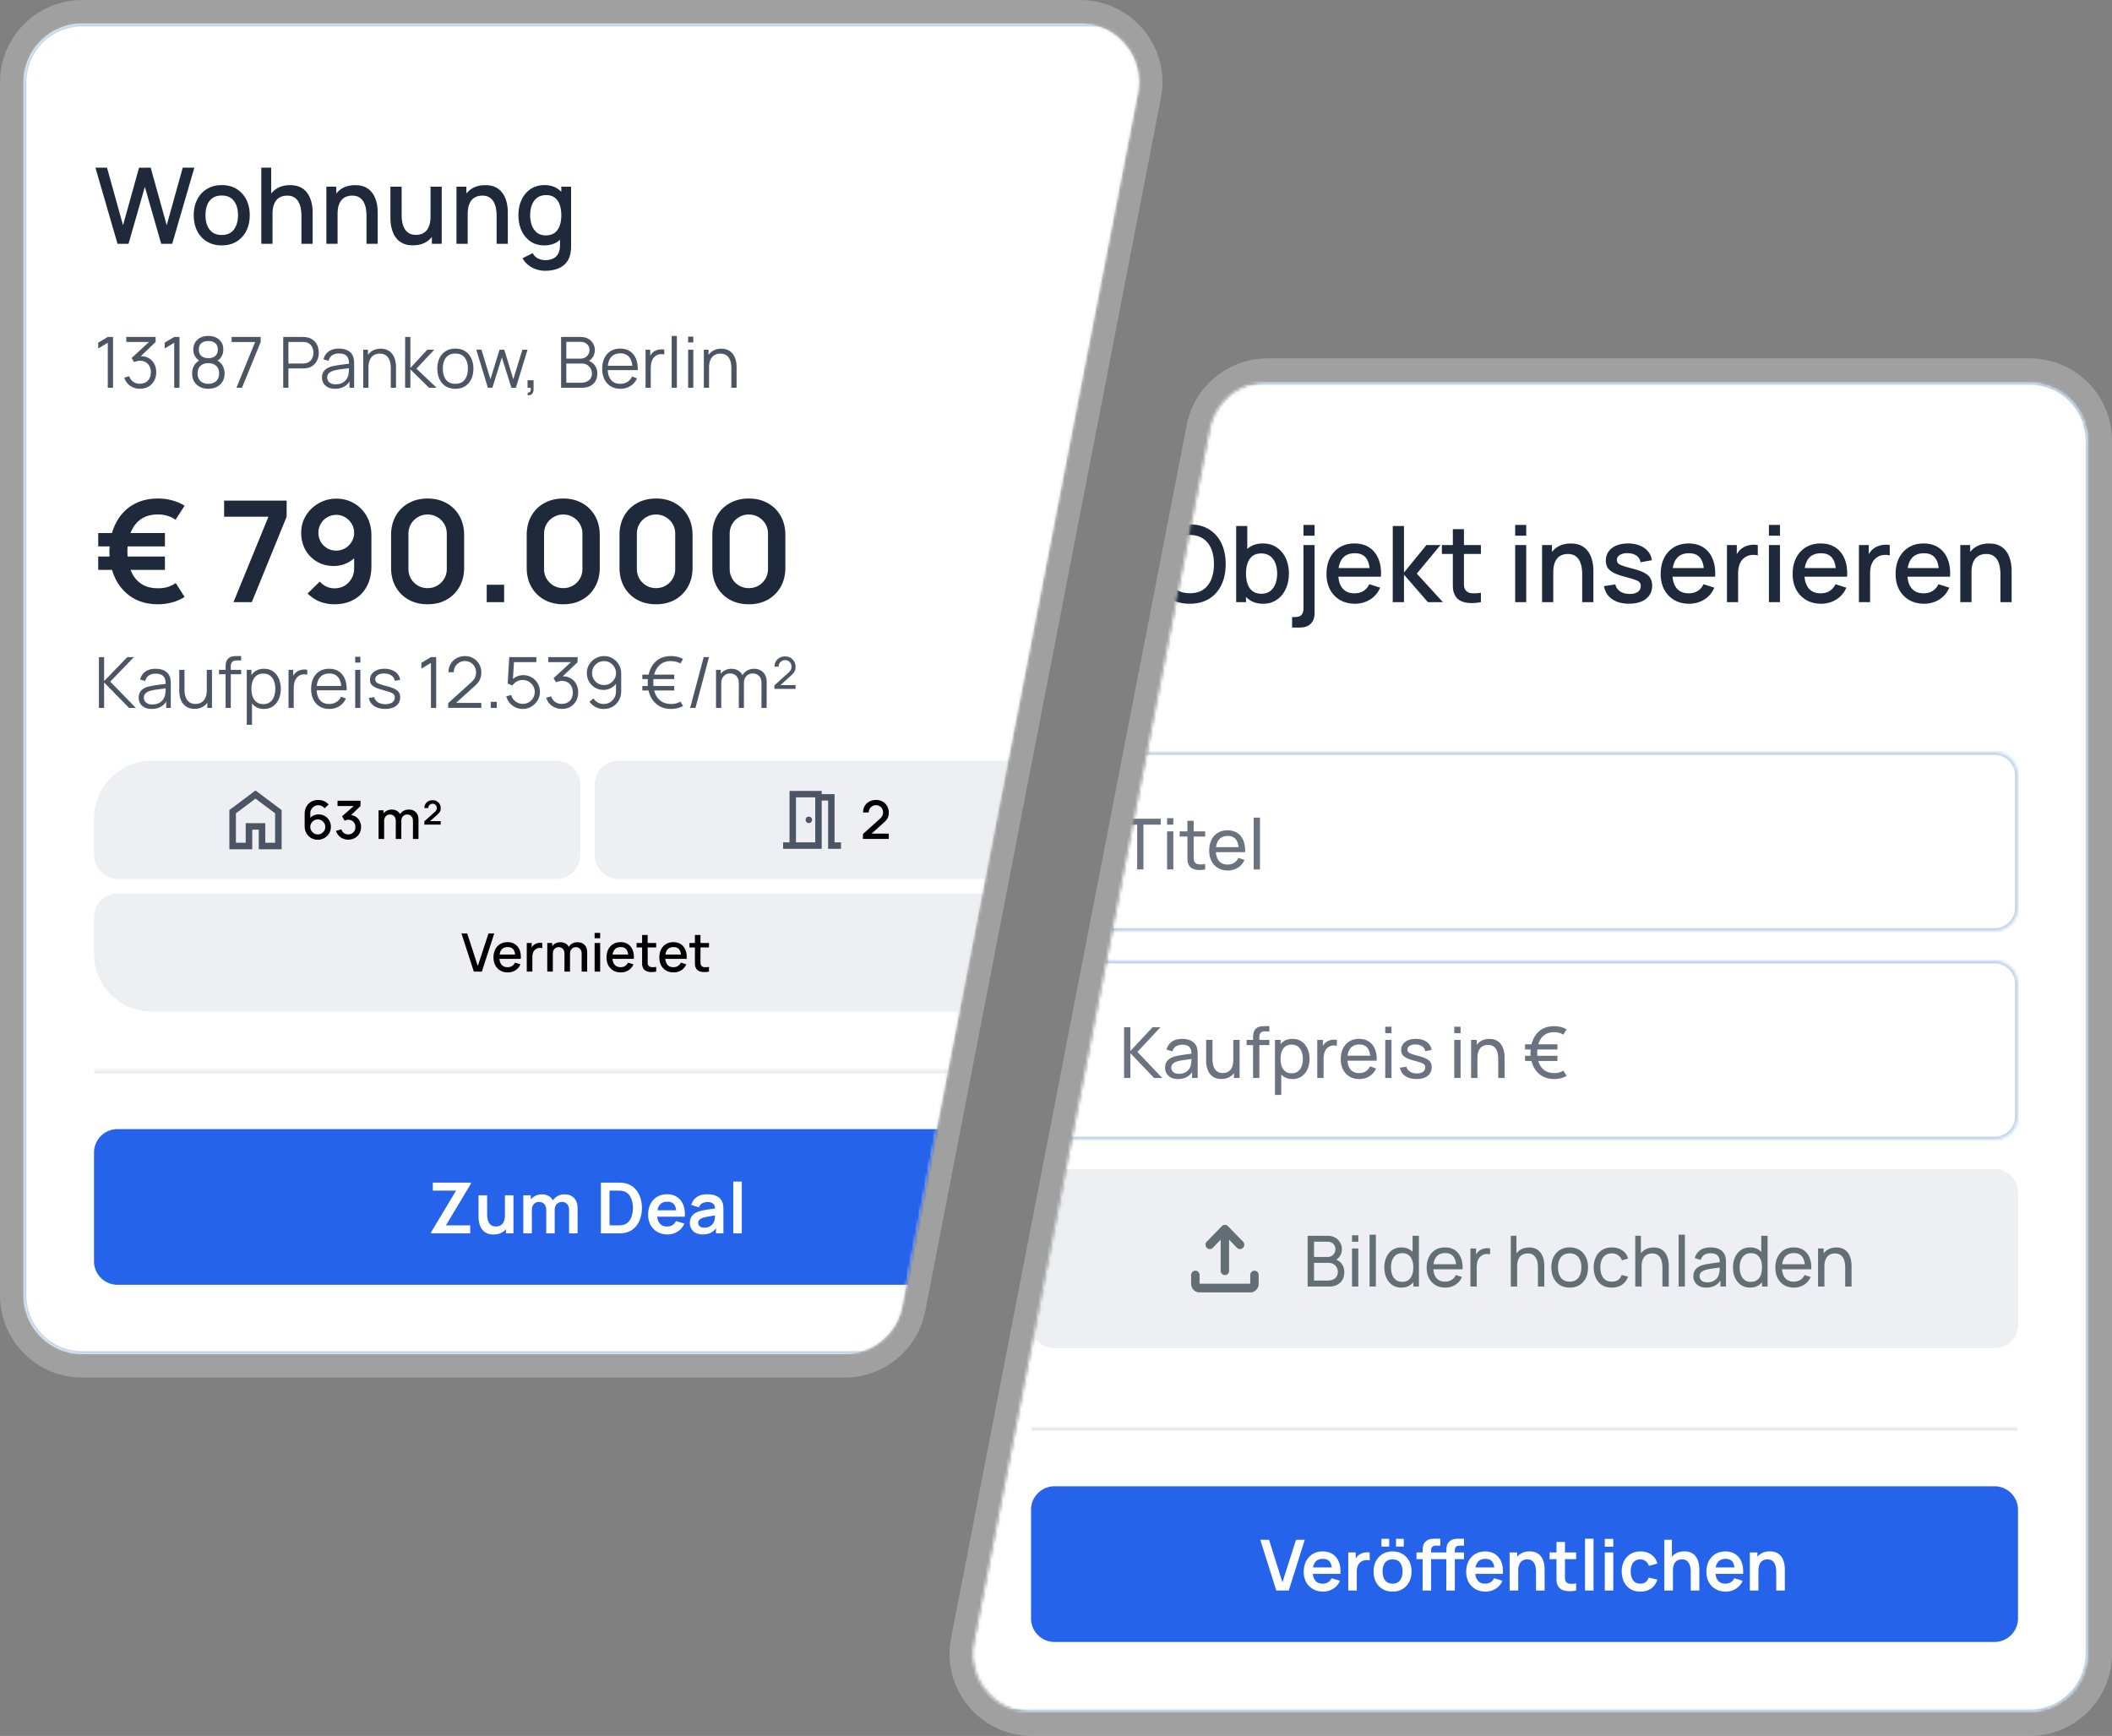<svg xmlns="http://www.w3.org/2000/svg" width="719" height="591" fill="none"><rect width="100%" height="100%" fill="#808080" stroke="none"/><path fill="#D9D9D9" d="M307.144 444.814A20 20 0 0 1 287.511 461H28c-11.046 0-20-8.954-20-20V28C8 16.954 16.954 8 28 8h339.741c12.576 0 22.031 11.469 19.633 23.814l-80.23 413Z"/><path stroke="#fff" stroke-opacity=".25" stroke-width="8" d="M28 465c-13.255 0-24-10.745-24-24V28C4 14.745 14.745 4 28 4h339.741c15.091 0 26.438 13.763 23.56 28.577l-80.23 413C308.88 456.856 299.002 465 287.512 465H28Z"/><mask id="a" width="380" height="453" x="8" y="8" maskUnits="userSpaceOnUse" style="mask-type:alpha"><path fill="#D9D9D9" d="M307.144 444.814A20 20 0 0 1 287.511 461H28c-11.046 0-20-8.954-20-20V28C8 16.954 16.954 8 28 8h339.741c12.576 0 22.031 11.469 19.633 23.814l-80.23 413Z"/></mask><g mask="url(#a)"><mask id="b" fill="#fff"><path d="M8 28C8 16.954 16.954 8 28 8h344c11.046 0 20 8.954 20 20v413c0 11.046-8.954 20-20 20H28c-11.046 0-20-8.954-20-20V28Z"/></mask><path fill="#fff" d="M8 28C8 16.954 16.954 8 28 8h344c11.046 0 20 8.954 20 20v413c0 11.046-8.954 20-20 20H28c-11.046 0-20-8.954-20-20V28Z"/><path fill="#C0D6EC" d="M28 8v1h344V7H28v1Zm364 20h-1v413h2V28h-1Zm-20 433v-1H28v2h344v-1ZM8 441h1V28H7v413h1Zm20 20v-1c-10.493 0-19-8.507-19-19H7c0 11.598 9.402 21 21 21v-1Zm364-20h-1c0 10.493-8.507 19-19 19v2c11.598 0 21-9.402 21-21h-1ZM372 8v1c10.493 0 19 8.507 19 19h2c0-11.598-9.402-21-21-21v1ZM28 8V7C16.402 7 7 16.402 7 28h2C9 17.507 17.507 9 28 9V8Z" mask="url(#b)"/><path fill="#1E293B" d="m40.01 83-7.524-25.92h3.942l5.454 19.602 5.454-19.584 3.96-.018 5.454 19.602 5.454-19.602h3.96L58.622 83h-3.744l-5.562-19.386L43.754 83H40.01Zm35.471.54c-1.944 0-3.63-.438-5.057-1.314-1.428-.876-2.533-2.082-3.313-3.618-.767-1.548-1.151-3.33-1.151-5.346 0-2.028.396-3.81 1.188-5.346.791-1.548 1.901-2.748 3.33-3.6 1.428-.864 3.096-1.296 5.004-1.296 1.944 0 3.63.438 5.058 1.314 1.427.876 2.531 2.082 3.311 3.618.78 1.536 1.17 3.306 1.17 5.31 0 2.028-.395 3.816-1.188 5.364-.78 1.536-1.883 2.742-3.311 3.618-1.428.864-3.109 1.296-5.04 1.296Zm0-3.546c1.86 0 3.247-.624 4.159-1.872.924-1.26 1.385-2.88 1.385-4.86 0-2.028-.468-3.648-1.404-4.86-.923-1.224-2.303-1.836-4.14-1.836-1.26 0-2.297.288-3.113.864-.816.564-1.422 1.35-1.819 2.358-.396.996-.594 2.154-.594 3.474 0 2.04.469 3.672 1.404 4.896.937 1.224 2.31 1.836 4.123 1.836ZM102.621 83v-9.558c0-.756-.066-1.53-.198-2.322a6.96 6.96 0 0 0-.72-2.232 4.224 4.224 0 0 0-1.494-1.656c-.636-.42-1.47-.63-2.502-.63-.672 0-1.308.114-1.908.342-.6.216-1.128.57-1.584 1.062-.444.492-.798 1.14-1.062 1.944-.252.804-.378 1.782-.378 2.934l-2.34-.882c0-1.764.33-3.318.99-4.662.66-1.356 1.608-2.412 2.844-3.168 1.236-.756 2.73-1.134 4.482-1.134 1.344 0 2.472.216 3.384.648.912.432 1.65 1.002 2.214 1.71a7.653 7.653 0 0 1 1.314 2.286c.3.828.504 1.638.612 2.43.108.792.162 1.488.162 2.088V83h-3.816Zm-13.662 0V57.08h3.366v13.986h.45V83h-3.816Zm35.81 0v-9.558c0-.756-.066-1.53-.198-2.322a6.96 6.96 0 0 0-.72-2.232 4.224 4.224 0 0 0-1.494-1.656c-.636-.42-1.47-.63-2.502-.63-.672 0-1.308.114-1.908.342-.6.216-1.128.57-1.584 1.062-.444.492-.798 1.14-1.062 1.944-.252.804-.378 1.782-.378 2.934l-2.34-.882c0-1.764.33-3.318.99-4.662.66-1.356 1.608-2.412 2.844-3.168 1.236-.756 2.73-1.134 4.482-1.134 1.344 0 2.472.216 3.384.648.912.432 1.65 1.002 2.214 1.71a7.653 7.653 0 0 1 1.314 2.286c.3.828.504 1.638.612 2.43.108.792.162 1.488.162 2.088V83h-3.816Zm-13.662 0V63.56h3.366v5.616h.45V83h-3.816Zm29.493.522c-1.344 0-2.472-.216-3.384-.648-.912-.432-1.656-.996-2.232-1.692a8.116 8.116 0 0 1-1.296-2.304c-.3-.828-.504-1.638-.612-2.43a15.687 15.687 0 0 1-.162-2.088v-10.8h3.816v9.558c0 .756.06 1.536.18 2.34a7.61 7.61 0 0 0 .72 2.214c.36.684.858 1.236 1.494 1.656.648.42 1.488.63 2.52.63a5.59 5.59 0 0 0 1.908-.324 4 4 0 0 0 1.566-1.08c.456-.492.81-1.14 1.062-1.944.264-.804.396-1.782.396-2.934l2.34.882c0 1.764-.33 3.324-.99 4.68-.66 1.344-1.608 2.394-2.844 3.15-1.236.756-2.73 1.134-4.482 1.134Zm6.426-.522v-5.616h-.45V63.56h3.798V83h-3.348Zm22.04 0v-9.558c0-.756-.066-1.53-.198-2.322a6.96 6.96 0 0 0-.72-2.232 4.224 4.224 0 0 0-1.494-1.656c-.636-.42-1.47-.63-2.502-.63-.672 0-1.308.114-1.908.342-.6.216-1.128.57-1.584 1.062-.444.492-.798 1.14-1.062 1.944-.252.804-.378 1.782-.378 2.934l-2.34-.882c0-1.764.33-3.318.99-4.662.66-1.356 1.608-2.412 2.844-3.168 1.236-.756 2.73-1.134 4.482-1.134 1.344 0 2.472.216 3.384.648.912.432 1.65 1.002 2.214 1.71a7.653 7.653 0 0 1 1.314 2.286c.3.828.504 1.638.612 2.43.108.792.162 1.488.162 2.088V83h-3.816Zm-13.662 0V63.56h3.366v5.616h.45V83h-3.816Zm30.177 9.18a9.665 9.665 0 0 1-3.042-.486 8.693 8.693 0 0 1-2.664-1.44 7.8 7.8 0 0 1-1.998-2.322l3.474-1.764c.42.828 1.02 1.434 1.8 1.818.78.384 1.602.576 2.466.576 1.068 0 1.98-.192 2.736-.576a3.708 3.708 0 0 0 1.71-1.692c.396-.756.588-1.692.576-2.808V78.05h.45V63.56h3.33v19.962c0 .516-.018 1.008-.054 1.476a11.29 11.29 0 0 1-.198 1.404c-.276 1.308-.804 2.388-1.584 3.24-.768.852-1.752 1.488-2.952 1.908-1.188.42-2.538.63-4.05.63Zm-.288-8.64c-1.812 0-3.378-.45-4.698-1.35-1.308-.9-2.322-2.124-3.042-3.672-.708-1.56-1.062-3.312-1.062-5.256 0-1.956.36-3.702 1.08-5.238.72-1.548 1.74-2.766 3.06-3.654 1.332-.9 2.91-1.35 4.734-1.35 1.836 0 3.378.45 4.626 1.35 1.26.888 2.208 2.106 2.844 3.654.648 1.548.972 3.294.972 5.238 0 1.944-.324 3.69-.972 5.238-.648 1.548-1.602 2.778-2.862 3.69-1.26.9-2.82 1.35-4.68 1.35Zm.522-3.402c1.236 0 2.244-.294 3.024-.882.78-.588 1.35-1.398 1.71-2.43.36-1.032.54-2.22.54-3.564 0-1.344-.186-2.532-.558-3.564-.36-1.032-.924-1.836-1.692-2.412-.756-.576-1.722-.864-2.898-.864-1.248 0-2.274.306-3.078.918-.804.612-1.404 1.434-1.8 2.466-.384 1.032-.576 2.184-.576 3.456 0 1.284.192 2.448.576 3.492.396 1.032.984 1.854 1.764 2.466.792.612 1.788.918 2.988.918Z"/><path fill="#4B5563" d="M36.692 132v-15.312l-3.252 1.956v-1.98l3.252-1.944h1.788V132h-1.788Zm10.984.348a6.016 6.016 0 0 1-2.364-.456 5.342 5.342 0 0 1-1.86-1.296 5.22 5.22 0 0 1-1.14-2.028l1.68-.504c.288.856.76 1.504 1.416 1.944.664.44 1.412.652 2.244.636.768-.016 1.428-.188 1.98-.516a3.26 3.26 0 0 0 1.284-1.368c.296-.584.444-1.26.444-2.028 0-1.176-.344-2.12-1.032-2.832-.68-.72-1.58-1.08-2.7-1.08-.312 0-.64.044-.984.132a4.15 4.15 0 0 0-.96.348l-.888-1.404 6.72-6.204.288.72h-8.808v-1.692h9.984v1.716l-5.856 5.592-.024-.696c1.2-.152 2.256-.016 3.168.408a4.743 4.743 0 0 1 2.136 1.944c.52.864.78 1.88.78 3.048 0 1.104-.24 2.08-.72 2.928a5.167 5.167 0 0 1-1.956 1.98c-.832.472-1.776.708-2.832.708ZM59.309 132v-15.312l-3.252 1.956v-1.98l3.252-1.944h1.788V132H59.31Zm11.608.36c-1.08 0-2.036-.216-2.868-.648a4.88 4.88 0 0 1-1.944-1.812c-.464-.784-.696-1.7-.696-2.748 0-1.072.26-2.024.78-2.856.52-.84 1.312-1.476 2.376-1.908l-.024.696c-.888-.328-1.564-.864-2.028-1.608a4.578 4.578 0 0 1-.696-2.472c0-.96.22-1.784.66-2.472a4.382 4.382 0 0 1 1.8-1.608c.768-.376 1.648-.564 2.64-.564.992 0 1.872.188 2.64.564a4.366 4.366 0 0 1 1.812 1.608c.44.688.66 1.512.66 2.472 0 .904-.224 1.724-.672 2.46-.44.736-1.116 1.276-2.028 1.62l-.06-.696c1.064.424 1.86 1.056 2.388 1.896.536.84.804 1.796.804 2.868 0 1.048-.236 1.964-.708 2.748a4.86 4.86 0 0 1-1.956 1.812c-.832.432-1.792.648-2.88.648Zm0-1.692c1.088 0 1.972-.3 2.652-.9.68-.608 1.02-1.48 1.02-2.616 0-1.152-.336-2.024-1.008-2.616-.672-.6-1.56-.9-2.664-.9s-1.988.3-2.652.9c-.664.592-.996 1.464-.996 2.616 0 1.136.336 2.008 1.008 2.616.672.6 1.552.9 2.64.9Zm0-8.736c.96 0 1.74-.244 2.34-.732.6-.496.9-1.228.9-2.196 0-.968-.3-1.692-.9-2.172-.6-.488-1.38-.732-2.34-.732s-1.74.244-2.34.732c-.592.48-.888 1.204-.888 2.172 0 .968.296 1.7.888 2.196.6.488 1.38.732 2.34.732ZM80.495 132l6.36-15.564H78.85v-1.716h9.888v1.716L82.39 132h-1.896Zm15.927 0v-17.28h6.672c.168 0 .356.008.564.024.216.008.432.032.648.072.904.136 1.668.452 2.292.948a4.582 4.582 0 0 1 1.428 1.848c.328.744.492 1.568.492 2.472 0 .896-.164 1.716-.492 2.46a4.776 4.776 0 0 1-1.44 1.86c-.624.488-1.384.8-2.28.936a8.913 8.913 0 0 1-1.212.096h-4.908V132h-1.764Zm1.764-8.244h4.86c.144 0 .312-.008.504-.024s.38-.044.564-.084c.592-.128 1.076-.372 1.452-.732.384-.36.668-.788.852-1.284a4.251 4.251 0 0 0 .288-1.548c0-.536-.096-1.052-.288-1.548a3.303 3.303 0 0 0-.852-1.296c-.376-.36-.86-.604-1.452-.732a3.296 3.296 0 0 0-.564-.072 6.165 6.165 0 0 0-.504-.024h-4.86v7.344Zm15.866 8.604c-.976 0-1.796-.176-2.46-.528-.656-.352-1.148-.82-1.476-1.404a3.831 3.831 0 0 1-.492-1.908c0-.704.14-1.304.42-1.8a3.587 3.587 0 0 1 1.164-1.236 5.848 5.848 0 0 1 1.716-.732c.656-.16 1.38-.3 2.172-.42.8-.128 1.58-.236 2.34-.324.768-.096 1.44-.188 2.016-.276l-.624.384c.024-1.28-.224-2.228-.744-2.844-.52-.616-1.424-.924-2.712-.924-.888 0-1.64.2-2.256.6-.608.4-1.036 1.032-1.284 1.896l-1.716-.504c.296-1.16.892-2.06 1.788-2.7.896-.64 2.06-.96 3.492-.96 1.184 0 2.188.224 3.012.672.832.44 1.42 1.08 1.764 1.92.16.376.264.796.312 1.26.048.464.072.936.072 1.416V132h-1.572v-3.252l.456.192c-.44 1.112-1.124 1.96-2.052 2.544-.928.584-2.04.876-3.336.876Zm.204-1.524c.824 0 1.544-.148 2.16-.444a3.906 3.906 0 0 0 1.488-1.212c.376-.52.62-1.104.732-1.752.096-.416.148-.872.156-1.368.008-.504.012-.88.012-1.128l.672.348c-.6.08-1.252.16-1.956.24-.696.08-1.384.172-2.064.276-.672.104-1.28.228-1.824.372a4.946 4.946 0 0 0-1.068.444 2.465 2.465 0 0 0-.852.744c-.216.312-.324.7-.324 1.164 0 .376.092.74.276 1.092.192.352.496.644.912.876.424.232.984.348 1.68.348ZM133.04 132v-6.612c0-.72-.068-1.38-.204-1.98a4.566 4.566 0 0 0-.66-1.584 3.017 3.017 0 0 0-1.164-1.056c-.472-.248-1.048-.372-1.728-.372-.624 0-1.176.108-1.656.324a3.262 3.262 0 0 0-1.2.936c-.32.4-.564.888-.732 1.464-.168.576-.252 1.232-.252 1.968l-1.248-.276c0-1.328.232-2.444.696-3.348.464-.904 1.104-1.588 1.92-2.052.816-.464 1.752-.696 2.808-.696.776 0 1.452.12 2.028.36.584.24 1.076.564 1.476.972.408.408.736.876.984 1.404.248.52.428 1.076.54 1.668.112.584.168 1.168.168 1.752V132h-1.776Zm-9.372 0v-12.96h1.596v3.192h.18V132h-1.776Zm14.25 0 .012-17.28h1.776v10.56l5.784-6.24h2.352l-6.072 6.48 6.864 6.48h-2.568l-6.36-6.24V132h-1.788Zm17.096.36c-1.288 0-2.388-.292-3.3-.876-.912-.584-1.612-1.392-2.1-2.424s-.732-2.216-.732-3.552c0-1.36.248-2.552.744-3.576s1.2-1.82 2.112-2.388c.92-.576 2.012-.864 3.276-.864 1.296 0 2.4.292 3.312.876.92.576 1.62 1.38 2.1 2.412.488 1.024.732 2.204.732 3.54 0 1.36-.244 2.556-.732 3.588-.488 1.024-1.192 1.824-2.112 2.4-.92.576-2.02.864-3.3.864Zm0-1.692c1.44 0 2.512-.476 3.216-1.428.704-.96 1.056-2.204 1.056-3.732 0-1.568-.356-2.816-1.068-3.744-.704-.928-1.772-1.392-3.204-1.392-.968 0-1.768.22-2.4.66-.624.432-1.092 1.036-1.404 1.812-.304.768-.456 1.656-.456 2.664 0 1.56.36 2.812 1.08 3.756.72.936 1.78 1.404 3.18 1.404ZM166.096 132l-3.96-12.972 1.764.012 3.072 10.068 3.084-10.068h1.608l3.084 10.068 3.096-10.068h1.752l-3.96 12.96H174.1l-3.24-10.32-3.228 10.32h-1.536Zm13.5 2.508.108-.876c.32.024.552-.04.696-.192.144-.152.232-.356.264-.612s.04-.532.024-.828h-1.092v-2.532h2.052v3.012c0 .736-.188 1.288-.564 1.656-.368.368-.864.492-1.488.372Zm11.42-2.508v-17.28h6.672c.968 0 1.812.2 2.532.6.72.4 1.28.94 1.68 1.62.4.672.6 1.416.6 2.232 0 .928-.248 1.756-.744 2.484a3.848 3.848 0 0 1-1.992 1.5l-.024-.588c1.12.32 2 .88 2.64 1.68.64.8.96 1.768.96 2.904 0 1-.212 1.864-.636 2.592a4.289 4.289 0 0 1-1.788 1.668c-.768.392-1.66.588-2.676.588h-7.224Zm1.776-1.692h5.016c.704 0 1.336-.124 1.896-.372.56-.256 1-.616 1.32-1.08.328-.464.492-1.024.492-1.68a3.39 3.39 0 0 0-.444-1.728c-.296-.512-.7-.92-1.212-1.224-.504-.312-1.08-.468-1.728-.468h-5.34v6.552Zm0-8.22h4.884c.552 0 1.056-.124 1.512-.372a2.88 2.88 0 0 0 1.08-1.044c.272-.44.408-.948.408-1.524 0-.816-.284-1.48-.852-1.992-.56-.512-1.276-.768-2.148-.768h-4.884v5.7Zm18.427 10.272c-1.264 0-2.36-.28-3.288-.84-.92-.56-1.636-1.348-2.148-2.364-.512-1.016-.768-2.208-.768-3.576 0-1.416.252-2.64.756-3.672s1.212-1.828 2.124-2.388c.92-.56 2.004-.84 3.252-.84 1.28 0 2.372.296 3.276.888.904.584 1.588 1.424 2.052 2.52.464 1.096.676 2.404.636 3.924h-1.8v-.624c-.032-1.68-.396-2.948-1.092-3.804-.688-.856-1.696-1.284-3.024-1.284-1.392 0-2.46.452-3.204 1.356-.736.904-1.104 2.192-1.104 3.864 0 1.632.368 2.9 1.104 3.804.744.896 1.796 1.344 3.156 1.344.928 0 1.736-.212 2.424-.636.696-.432 1.244-1.052 1.644-1.86l1.644.636c-.512 1.128-1.268 2.004-2.268 2.628-.992.616-2.116.924-3.372.924Zm-4.956-6.348v-1.476h9.9v1.476h-9.9ZM219.774 132v-12.96h1.584v3.12l-.312-.408c.144-.384.332-.736.564-1.056.232-.328.484-.596.756-.804a3.42 3.42 0 0 1 1.176-.672c.448-.16.9-.252 1.356-.276.456-.032.872 0 1.248.096v1.656a4.28 4.28 0 0 0-1.548-.084 2.95 2.95 0 0 0-1.548.672 3.22 3.22 0 0 0-.972 1.212c-.216.464-.36.96-.432 1.488-.072.52-.108 1.036-.108 1.548V132h-1.764Zm8.888 0v-17.64h1.764V132h-1.764Zm5.602-15.42v-1.98h1.764v1.98h-1.764Zm0 15.42v-12.96h1.764V132h-1.764Zm14.721 0v-6.612c0-.72-.068-1.38-.204-1.98a4.566 4.566 0 0 0-.66-1.584 3.017 3.017 0 0 0-1.164-1.056c-.472-.248-1.048-.372-1.728-.372-.624 0-1.176.108-1.656.324a3.262 3.262 0 0 0-1.2.936c-.32.4-.564.888-.732 1.464-.168.576-.252 1.232-.252 1.968l-1.248-.276c0-1.328.232-2.444.696-3.348.464-.904 1.104-1.588 1.92-2.052.816-.464 1.752-.696 2.808-.696.776 0 1.452.12 2.028.36.584.24 1.076.564 1.476.972.408.408.736.876.984 1.404.248.52.428 1.076.54 1.668.112.584.168 1.168.168 1.752V132h-1.776Zm-9.372 0v-12.96h1.596v3.192h.18V132h-1.776Z"/><path fill="#1E293B" d="M53.816 205.72c-3.408 0-6.344-.768-8.808-2.304-2.448-1.536-4.344-3.656-5.688-6.36-1.328-2.72-2.024-5.832-2.088-9.336.08-3.616.792-6.768 2.136-9.456 1.344-2.704 3.24-4.8 5.688-6.288 2.448-1.504 5.368-2.256 8.76-2.256 1.648 0 3.232.208 4.752.624 1.536.4 2.96 1.008 4.272 1.824l-3.072 4.776a9.304 9.304 0 0 0-2.808-1.344 10.99 10.99 0 0 0-3.144-.456c-2.336 0-4.272.528-5.808 1.584-1.52 1.056-2.672 2.536-3.456 4.44-.768 1.888-1.16 4.072-1.176 6.552.016 2.528.416 4.736 1.2 6.624s1.944 3.352 3.48 4.392c1.552 1.04 3.472 1.552 5.76 1.536 2.24.048 4.24-.544 6-1.776l3.024 4.728a15.427 15.427 0 0 1-4.296 1.872 18.006 18.006 0 0 1-4.728.624ZM33.44 194.008v-4.536h22.704v4.536H33.44Zm0-7.992v-4.536h22.704v4.536H33.44ZM79.487 205l11.904-29.088H76.295v-5.472h21.288v5.472L85.727 205h-6.24Zm35.002-35.232c2.256 0 4.288.536 6.096 1.608 1.808 1.056 3.232 2.528 4.272 4.416 1.056 1.872 1.584 4.032 1.584 6.48v10.536c0 2.608-.528 4.888-1.584 6.84-1.04 1.936-2.504 3.432-4.392 4.488-1.888 1.056-4.096 1.584-6.624 1.584-1.744 0-3.392-.296-4.944-.888-1.552-.608-2.944-1.536-4.176-2.784l4.152-4.056a6.86 6.86 0 0 0 2.232 1.704c.88.4 1.792.6 2.736.6 1.344 0 2.52-.312 3.528-.936a6.82 6.82 0 0 0 2.352-2.472c.56-1.024.84-2.12.84-3.288v-5.736l1.032 1.152a10.415 10.415 0 0 1-3.552 2.712c-1.392.64-2.856.96-4.392.96-2.16 0-4.08-.496-5.76-1.488a10.817 10.817 0 0 1-3.936-4.032c-.944-1.712-1.416-3.648-1.416-5.808 0-2.16.544-4.112 1.632-5.856a11.949 11.949 0 0 1 4.344-4.176c1.824-1.04 3.816-1.56 5.976-1.56Zm0 5.52c-1.12 0-2.144.272-3.072.816a6.087 6.087 0 0 0-2.208 2.208c-.544.912-.816 1.928-.816 3.048s.264 2.144.792 3.072a6.147 6.147 0 0 0 2.184 2.208 5.963 5.963 0 0 0 3.072.816c1.12 0 2.144-.272 3.072-.816a6.087 6.087 0 0 0 2.208-2.208c.56-.928.84-1.952.84-3.072a5.748 5.748 0 0 0-.816-3 6.278 6.278 0 0 0-2.208-2.232c-.912-.56-1.928-.84-3.048-.84Zm31.084 30.432c-2.448 0-4.608-.52-6.48-1.56a11.36 11.36 0 0 1-4.392-4.392c-1.04-1.872-1.56-4.032-1.56-6.48v-11.136c0-2.448.52-4.608 1.56-6.48a11.194 11.194 0 0 1 4.392-4.368c1.872-1.056 4.032-1.584 6.48-1.584 2.448 0 4.6.528 6.456 1.584a11.194 11.194 0 0 1 4.392 4.368c1.056 1.872 1.584 4.032 1.584 6.48v11.136c0 2.448-.528 4.608-1.584 6.48a11.36 11.36 0 0 1-4.392 4.392c-1.856 1.04-4.008 1.56-6.456 1.56Zm0-5.496c1.216 0 2.32-.288 3.312-.864a6.625 6.625 0 0 0 2.352-2.352c.576-.992.864-2.096.864-3.312V181.72c0-1.232-.288-2.336-.864-3.312a6.379 6.379 0 0 0-2.352-2.352c-.992-.592-2.096-.888-3.312-.888-1.216 0-2.32.296-3.312.888a6.379 6.379 0 0 0-2.352 2.352c-.576.976-.864 2.08-.864 3.312v11.976c0 1.216.288 2.32.864 3.312a6.625 6.625 0 0 0 2.352 2.352c.992.576 2.096.864 3.312.864ZM165.695 205v-5.928h5.928V205h-5.928Zm26.05.72c-2.448 0-4.608-.52-6.48-1.56a11.36 11.36 0 0 1-4.392-4.392c-1.04-1.872-1.56-4.032-1.56-6.48v-11.136c0-2.448.52-4.608 1.56-6.48a11.194 11.194 0 0 1 4.392-4.368c1.872-1.056 4.032-1.584 6.48-1.584 2.448 0 4.6.528 6.456 1.584a11.194 11.194 0 0 1 4.392 4.368c1.056 1.872 1.584 4.032 1.584 6.48v11.136c0 2.448-.528 4.608-1.584 6.48a11.36 11.36 0 0 1-4.392 4.392c-1.856 1.04-4.008 1.56-6.456 1.56Zm0-5.496c1.216 0 2.32-.288 3.312-.864a6.625 6.625 0 0 0 2.352-2.352c.576-.992.864-2.096.864-3.312V181.72c0-1.232-.288-2.336-.864-3.312a6.379 6.379 0 0 0-2.352-2.352c-.992-.592-2.096-.888-3.312-.888-1.216 0-2.32.296-3.312.888a6.379 6.379 0 0 0-2.352 2.352c-.576.976-.864 2.08-.864 3.312v11.976c0 1.216.288 2.32.864 3.312a6.625 6.625 0 0 0 2.352 2.352c.992.576 2.096.864 3.312.864Zm31.594 5.496c-2.448 0-4.608-.52-6.48-1.56a11.36 11.36 0 0 1-4.392-4.392c-1.04-1.872-1.56-4.032-1.56-6.48v-11.136c0-2.448.52-4.608 1.56-6.48a11.194 11.194 0 0 1 4.392-4.368c1.872-1.056 4.032-1.584 6.48-1.584 2.448 0 4.6.528 6.456 1.584a11.194 11.194 0 0 1 4.392 4.368c1.056 1.872 1.584 4.032 1.584 6.48v11.136c0 2.448-.528 4.608-1.584 6.48a11.36 11.36 0 0 1-4.392 4.392c-1.856 1.04-4.008 1.56-6.456 1.56Zm0-5.496c1.216 0 2.32-.288 3.312-.864a6.625 6.625 0 0 0 2.352-2.352c.576-.992.864-2.096.864-3.312V181.72c0-1.232-.288-2.336-.864-3.312a6.379 6.379 0 0 0-2.352-2.352c-.992-.592-2.096-.888-3.312-.888-1.216 0-2.32.296-3.312.888a6.379 6.379 0 0 0-2.352 2.352c-.576.976-.864 2.08-.864 3.312v11.976c0 1.216.288 2.32.864 3.312a6.625 6.625 0 0 0 2.352 2.352c.992.576 2.096.864 3.312.864Zm31.594 5.496c-2.448 0-4.608-.52-6.48-1.56a11.36 11.36 0 0 1-4.392-4.392c-1.04-1.872-1.56-4.032-1.56-6.48v-11.136c0-2.448.52-4.608 1.56-6.48a11.194 11.194 0 0 1 4.392-4.368c1.872-1.056 4.032-1.584 6.48-1.584 2.448 0 4.6.528 6.456 1.584a11.194 11.194 0 0 1 4.392 4.368c1.056 1.872 1.584 4.032 1.584 6.48v11.136c0 2.448-.528 4.608-1.584 6.48a11.36 11.36 0 0 1-4.392 4.392c-1.856 1.04-4.008 1.56-6.456 1.56Zm0-5.496c1.216 0 2.32-.288 3.312-.864a6.625 6.625 0 0 0 2.352-2.352c.576-.992.864-2.096.864-3.312V181.72c0-1.232-.288-2.336-.864-3.312a6.379 6.379 0 0 0-2.352-2.352c-.992-.592-2.096-.888-3.312-.888-1.216 0-2.32.296-3.312.888a6.379 6.379 0 0 0-2.352 2.352c-.576.976-.864 2.08-.864 3.312v11.976c0 1.216.288 2.32.864 3.312a6.625 6.625 0 0 0 2.352 2.352c.992.576 2.096.864 3.312.864Z"/><path fill="#4B5563" d="M33.68 241v-17.28h1.764v8.16l7.884-8.16h2.256l-8.052 8.34 8.712 8.94H43.94l-8.496-8.64V241H33.68Zm17.958.36c-.976 0-1.796-.176-2.46-.528-.656-.352-1.148-.82-1.476-1.404a3.831 3.831 0 0 1-.492-1.908c0-.704.14-1.304.42-1.8a3.587 3.587 0 0 1 1.164-1.236 5.848 5.848 0 0 1 1.716-.732c.656-.16 1.38-.3 2.172-.42.8-.128 1.58-.236 2.34-.324.768-.096 1.44-.188 2.016-.276l-.624.384c.024-1.28-.224-2.228-.744-2.844-.52-.616-1.424-.924-2.712-.924-.888 0-1.64.2-2.256.6-.608.4-1.036 1.032-1.284 1.896l-1.716-.504c.296-1.16.892-2.06 1.788-2.7.896-.64 2.06-.96 3.492-.96 1.184 0 2.188.224 3.012.672.832.44 1.42 1.08 1.764 1.92.16.376.264.796.312 1.26.048.464.072.936.072 1.416V241H56.57v-3.252l.456.192c-.44 1.112-1.124 1.96-2.052 2.544-.928.584-2.04.876-3.336.876Zm.204-1.524c.824 0 1.544-.148 2.16-.444a3.906 3.906 0 0 0 1.488-1.212c.376-.52.62-1.104.732-1.752.096-.416.148-.872.156-1.368.008-.504.012-.88.012-1.128l.672.348c-.6.08-1.252.16-1.956.24-.696.08-1.384.172-2.064.276-.672.104-1.28.228-1.824.372a4.946 4.946 0 0 0-1.068.444 2.465 2.465 0 0 0-.852.744c-.216.312-.324.7-.324 1.164 0 .376.092.74.276 1.092.192.352.496.644.912.876.424.232.984.348 1.68.348Zm14.38 1.488c-.776 0-1.456-.12-2.04-.36a4.516 4.516 0 0 1-1.476-.972 5.126 5.126 0 0 1-.972-1.392 7.015 7.015 0 0 1-.54-1.668 9.472 9.472 0 0 1-.168-1.764v-7.128h1.776v6.612c0 .712.068 1.372.204 1.98.136.608.352 1.14.648 1.596a3.17 3.17 0 0 0 1.164 1.044c.48.248 1.06.372 1.74.372.624 0 1.172-.108 1.644-.324.48-.216.88-.524 1.2-.924.328-.408.576-.9.744-1.476.168-.584.252-1.24.252-1.968l1.248.276c0 1.328-.232 2.444-.696 3.348-.464.904-1.104 1.588-1.92 2.052-.816.464-1.752.696-2.808.696Zm4.356-.324v-3.192h-.18v-9.768h1.764V241h-1.584Zm6.222 0v-13.92c0-.336.016-.668.048-.996.04-.328.116-.64.228-.936.112-.304.288-.584.528-.84.264-.288.552-.496.864-.624.312-.136.636-.224.972-.264.344-.04.68-.06 1.008-.06h1.656v1.488h-1.536c-.672 0-1.176.164-1.512.492-.328.328-.492.844-.492 1.548V241H76.8Zm-2.244-11.448v-1.512h7.548v1.512h-7.548Zm15.288 11.808c-1.192 0-2.2-.3-3.024-.9-.824-.608-1.448-1.428-1.872-2.46-.424-1.04-.636-2.204-.636-3.492 0-1.312.212-2.48.636-3.504.432-1.032 1.064-1.844 1.896-2.436.832-.592 1.856-.888 3.072-.888 1.184 0 2.2.3 3.048.9.848.6 1.496 1.416 1.944 2.448.456 1.032.684 2.192.684 3.48 0 1.296-.228 2.46-.684 3.492-.456 1.032-1.112 1.852-1.968 2.46-.856.6-1.888.9-3.096.9Zm-5.832 5.4v-18.72h1.584v9.756h.192v8.964h-1.776Zm5.652-7.044c.904 0 1.656-.228 2.256-.684.6-.456 1.048-1.076 1.344-1.86.304-.792.456-1.68.456-2.664 0-.976-.148-1.856-.444-2.64-.296-.784-.748-1.404-1.356-1.86-.6-.456-1.364-.684-2.292-.684-.904 0-1.656.22-2.256.66-.592.44-1.036 1.052-1.332 1.836-.296.776-.444 1.672-.444 2.688 0 1 .148 1.896.444 2.688.296.784.744 1.4 1.344 1.848.6.448 1.36.672 2.28.672ZM98.227 241v-12.96h1.584v3.12l-.312-.408a4.45 4.45 0 0 1 .564-1.056c.232-.328.484-.596.756-.804a3.42 3.42 0 0 1 1.176-.672c.448-.16.9-.252 1.356-.276.456-.032.872 0 1.248.096v1.656a4.28 4.28 0 0 0-1.548-.084 2.95 2.95 0 0 0-1.548.672 3.22 3.22 0 0 0-.972 1.212c-.216.464-.36.96-.432 1.488-.072.52-.108 1.036-.108 1.548V241h-1.764Zm13.898.36c-1.264 0-2.36-.28-3.288-.84-.92-.56-1.636-1.348-2.148-2.364-.512-1.016-.768-2.208-.768-3.576 0-1.416.252-2.64.756-3.672s1.212-1.828 2.124-2.388c.92-.56 2.004-.84 3.252-.84 1.28 0 2.372.296 3.276.888.904.584 1.588 1.424 2.052 2.52.464 1.096.676 2.404.636 3.924h-1.8v-.624c-.032-1.68-.396-2.948-1.092-3.804-.688-.856-1.696-1.284-3.024-1.284-1.392 0-2.46.452-3.204 1.356-.736.904-1.104 2.192-1.104 3.864 0 1.632.368 2.9 1.104 3.804.744.896 1.796 1.344 3.156 1.344.928 0 1.736-.212 2.424-.636.696-.432 1.244-1.052 1.644-1.86l1.644.636c-.512 1.128-1.268 2.004-2.268 2.628-.992.616-2.116.924-3.372.924Zm-4.956-6.348v-1.476h9.9v1.476h-9.9Zm13.751-9.432v-1.98h1.764v1.98h-1.764Zm0 15.42v-12.96h1.764V241h-1.764Zm10.198.348c-1.52 0-2.772-.328-3.756-.984-.976-.656-1.576-1.568-1.8-2.736l1.8-.3c.192.736.628 1.324 1.308 1.764.688.432 1.536.648 2.544.648.984 0 1.76-.204 2.328-.612.568-.416.852-.98.852-1.692 0-.4-.092-.724-.276-.972-.176-.256-.54-.492-1.092-.708-.552-.216-1.376-.472-2.472-.768-1.176-.32-2.096-.64-2.76-.96-.664-.32-1.136-.688-1.416-1.104-.28-.424-.42-.94-.42-1.548 0-.736.208-1.38.624-1.932.416-.56.992-.992 1.728-1.296.736-.312 1.592-.468 2.568-.468s1.848.16 2.616.48c.776.312 1.4.752 1.872 1.32.472.568.752 1.228.84 1.98l-1.8.324c-.12-.76-.5-1.36-1.14-1.8-.632-.448-1.436-.68-2.412-.696-.92-.024-1.668.152-2.244.528-.576.368-.864.86-.864 1.476 0 .344.104.64.312.888.208.24.584.468 1.128.684.552.216 1.336.452 2.352.708 1.192.304 2.128.624 2.808.96.68.336 1.164.732 1.452 1.188.288.456.432 1.02.432 1.692 0 1.224-.456 2.188-1.368 2.892-.904.696-2.152 1.044-3.744 1.044Zm15.59-.348v-15.312l-3.252 1.956v-1.98l3.252-1.944h1.788V241h-1.788Zm5.859-.012.012-1.608 7.812-7.056c.672-.608 1.116-1.184 1.332-1.728a4.553 4.553 0 0 0 .336-1.728 3.768 3.768 0 0 0-1.86-3.3 3.61 3.61 0 0 0-1.908-.516c-.736 0-1.392.176-1.968.528a3.93 3.93 0 0 0-1.368 1.392 3.652 3.652 0 0 0-.48 1.884h-1.8c0-1.048.248-1.988.744-2.82a5.318 5.318 0 0 1 2.016-1.956c.848-.48 1.808-.72 2.88-.72 1.048 0 1.988.248 2.82.744.84.488 1.5 1.152 1.98 1.992.488.832.732 1.76.732 2.784 0 .72-.088 1.356-.264 1.908a4.74 4.74 0 0 1-.804 1.524c-.36.464-.82.944-1.38 1.44l-6.936 6.264-.276-.72h9.66v1.692h-11.28Zm14.504.012v-2.052h2.052V241h-2.052Zm10.857.36a5.624 5.624 0 0 1-2.484-.552 5.74 5.74 0 0 1-1.944-1.524 5.938 5.938 0 0 1-1.152-2.232l1.692-.456c.152.624.428 1.164.828 1.62.4.448.868.796 1.404 1.044a4.063 4.063 0 0 0 1.704.372c.768 0 1.456-.184 2.064-.552a4.206 4.206 0 0 0 1.464-1.488c.36-.616.54-1.292.54-2.028 0-.76-.188-1.444-.564-2.052a4.206 4.206 0 0 0-1.488-1.464 3.925 3.925 0 0 0-2.016-.54c-.816 0-1.52.18-2.112.54a4.275 4.275 0 0 0-1.416 1.332l-1.608-.672.528-8.988h9.228v1.692h-8.448l.876-.828-.468 7.668-.444-.588a5.234 5.234 0 0 1 1.8-1.332 5.304 5.304 0 0 1 2.22-.48c1.064 0 2.024.256 2.88.768a5.638 5.638 0 0 1 2.04 2.052c.504.864.756 1.828.756 2.892a5.476 5.476 0 0 1-.804 2.904 6.17 6.17 0 0 1-2.136 2.1 5.645 5.645 0 0 1-2.94.792Zm13.396-.012a6.016 6.016 0 0 1-2.364-.456 5.342 5.342 0 0 1-1.86-1.296 5.22 5.22 0 0 1-1.14-2.028l1.68-.504c.288.856.76 1.504 1.416 1.944.664.44 1.412.652 2.244.636.768-.016 1.428-.188 1.98-.516a3.26 3.26 0 0 0 1.284-1.368c.296-.584.444-1.26.444-2.028 0-1.176-.344-2.12-1.032-2.832-.68-.72-1.58-1.08-2.7-1.08-.312 0-.64.044-.984.132a4.15 4.15 0 0 0-.96.348l-.888-1.404 6.72-6.204.288.72h-8.808v-1.692h9.984v1.716l-5.856 5.592-.024-.696c1.2-.152 2.256-.016 3.168.408a4.743 4.743 0 0 1 2.136 1.944c.52.864.78 1.88.78 3.048 0 1.104-.24 2.08-.72 2.928a5.167 5.167 0 0 1-1.956 1.98c-.832.472-1.776.708-2.832.708Zm14.31-17.976c1.088 0 2.072.264 2.952.792a5.757 5.757 0 0 1 2.112 2.136c.52.896.78 1.904.78 3.024v6c0 1.152-.26 2.184-.78 3.096a5.766 5.766 0 0 1-2.136 2.16c-.896.52-1.916.78-3.06.78a5.894 5.894 0 0 1-2.736-.648 5.842 5.842 0 0 1-2.064-1.812l1.344-1.116a4.147 4.147 0 0 0 1.464 1.368 4.02 4.02 0 0 0 1.992.516c.816 0 1.536-.192 2.16-.576a4.275 4.275 0 0 0 1.488-1.536c.368-.64.552-1.332.552-2.076v-3.768l.432.504a5.761 5.761 0 0 1-1.98 1.92 5.14 5.14 0 0 1-2.688.732c-1.064 0-2.028-.256-2.892-.768a5.733 5.733 0 0 1-2.04-2.064c-.496-.864-.744-1.828-.744-2.892 0-1.064.264-2.032.792-2.904a5.84 5.84 0 0 1 2.124-2.088 5.69 5.69 0 0 1 2.928-.78Zm0 1.704c-.752 0-1.436.184-2.052.552a4.109 4.109 0 0 0-1.476 1.464c-.36.616-.54 1.3-.54 2.052s.18 1.436.54 2.052c.36.616.848 1.108 1.464 1.476.616.36 1.3.54 2.052.54s1.436-.18 2.052-.54a4.08 4.08 0 0 0 1.476-1.476c.368-.616.552-1.3.552-2.052 0-.744-.184-1.424-.552-2.04a4.109 4.109 0 0 0-1.464-1.476 3.925 3.925 0 0 0-2.052-.552Zm22.843 16.284c-1.696 0-3.14-.392-4.332-1.176-1.192-.784-2.1-1.852-2.724-3.204-.616-1.36-.92-2.9-.912-4.62.04-1.8.372-3.372.996-4.716.624-1.352 1.52-2.404 2.688-3.156 1.168-.752 2.596-1.128 4.284-1.128.736 0 1.448.084 2.136.252a7.17 7.17 0 0 1 1.932.768l-.948 1.488a5.502 5.502 0 0 0-1.488-.588 6.915 6.915 0 0 0-1.632-.216c-1.352-.008-2.476.3-3.372.924-.896.616-1.572 1.476-2.028 2.58-.448 1.096-.672 2.36-.672 3.792 0 1.464.224 2.744.672 3.84.456 1.088 1.132 1.936 2.028 2.544.896.608 2.02.916 3.372.924a5.874 5.874 0 0 0 3.144-.804l.936 1.464a7.17 7.17 0 0 1-1.932.768 8.728 8.728 0 0 1-2.148.264Zm-9.804-6.288v-1.512h10.86v1.512h-10.86Zm0-3.876v-1.512h10.86v1.512h-10.86Zm20.891-7.476h1.812L236.768 241h-1.812l4.608-17.28ZM259.23 241l.012-8.508c0-1-.28-1.784-.84-2.352-.552-.576-1.256-.864-2.112-.864a3.25 3.25 0 0 0-1.428.336c-.464.224-.848.584-1.152 1.08-.296.496-.444 1.144-.444 1.944l-1.044-.3c-.024-.928.156-1.74.54-2.436a4.173 4.173 0 0 1 1.608-1.62c.688-.392 1.464-.588 2.328-.588 1.304 0 2.348.404 3.132 1.212.784.8 1.176 1.884 1.176 3.252l-.012 8.844h-1.764Zm-15.468 0v-12.96h1.584v3.192h.192V241h-1.776Zm7.752 0 .012-8.388c0-1.032-.276-1.844-.828-2.436-.544-.6-1.264-.9-2.16-.9-.896 0-1.62.308-2.172.924-.552.608-.828 1.42-.828 2.436l-1.056-.576c0-.832.196-1.576.588-2.232a4.185 4.185 0 0 1 1.608-1.56c.68-.384 1.452-.576 2.316-.576.824 0 1.556.176 2.196.528a3.759 3.759 0 0 1 1.524 1.536c.368.672.552 1.488.552 2.448l-.012 8.796h-1.74Zm12.124-6.48.012-1.2 4.8-4.332c.4-.36.668-.7.804-1.02.136-.328.204-.656.204-.984 0-.632-.208-1.164-.624-1.596-.408-.432-.924-.648-1.548-.648-.432 0-.816.104-1.152.312-.336.208-.604.48-.804.816-.192.336-.28.7-.264 1.092h-1.38c0-.68.156-1.28.468-1.8a3.29 3.29 0 0 1 1.284-1.236c.544-.296 1.164-.444 1.86-.444.672 0 1.272.156 1.8.468.536.304.96.724 1.272 1.26.312.528.468 1.124.468 1.788 0 .472-.064.88-.192 1.224-.12.336-.304.652-.552.948-.24.288-.544.596-.912.924l-4.176 3.78-.252-.636h6.084v1.284h-7.2Z"/><path fill="#EEEFF2" d="M32 278.709C32 267.824 40.824 259 51.709 259h137.616a8.212 8.212 0 0 1 8.211 8.212v23.814a8.211 8.211 0 0 1-8.211 8.212H40.212A8.212 8.212 0 0 1 32 291.026v-12.317Z"/><path fill="#4B5563" d="M80.311 286.903h3.336v-6.672h6.672v6.672h3.337v-10.008l-6.673-5.004-6.672 5.004v10.008Zm-2.224 2.224v-13.344l8.896-6.672 8.897 6.672v13.344h-7.785v-6.672h-2.224v6.672h-7.784Z"/><path fill="#000" d="M108.185 285.89c-.843 0-1.602-.199-2.276-.596a4.46 4.46 0 0 1-1.608-1.653c-.391-.699-.587-1.494-.587-2.385v-4.146c0-.946.196-1.777.587-2.493a4.248 4.248 0 0 1 1.644-1.671c.705-.398 1.515-.597 2.43-.597.686 0 1.331.13 1.933.389a4.259 4.259 0 0 1 1.563 1.156l-1.382 1.292a2.669 2.669 0 0 0-.931-.759 2.505 2.505 0 0 0-1.183-.289c-.542 0-1.018.13-1.427.388-.41.253-.732.588-.967 1.003a2.727 2.727 0 0 0-.343 1.337v2.385l-.37-.416a4.04 4.04 0 0 1 1.391-1.156 3.856 3.856 0 0 1 1.779-.425c.807 0 1.527.19 2.159.57a4.018 4.018 0 0 1 1.5 1.526c.367.645.551 1.37.551 2.177a4.12 4.12 0 0 1-.615 2.213 4.507 4.507 0 0 1-1.626 1.572 4.403 4.403 0 0 1-2.222.578Zm0-1.816c.47 0 .898-.114 1.283-.343.385-.229.692-.536.921-.921.229-.386.344-.813.344-1.283s-.115-.897-.344-1.283a2.525 2.525 0 0 0-.912-.921 2.463 2.463 0 0 0-1.283-.343c-.469 0-.9.114-1.291.343a2.6 2.6 0 0 0-.922.921 2.465 2.465 0 0 0-.343 1.283c0 .464.114.888.343 1.274.229.385.536.695.922.93.385.229.813.343 1.282.343Zm10.39 1.789c-.644 0-1.25-.12-1.816-.361a4.323 4.323 0 0 1-1.472-1.048 4.125 4.125 0 0 1-.894-1.599l1.824-.506c.175.56.479.991.913 1.292.433.295.915.44 1.445.433a2.456 2.456 0 0 0 1.256-.334c.361-.217.644-.509.849-.876.204-.373.307-.801.307-1.283 0-.722-.226-1.318-.678-1.788-.445-.47-1.029-.705-1.752-.705-.205 0-.416.03-.632.091a3.25 3.25 0 0 0-.597.234l-.885-1.49 4.589-4.056.199.542h-6.323v-1.798h7.822v1.798l-3.812 3.667-.018-.614c.819 0 1.53.184 2.132.551a3.664 3.664 0 0 1 1.391 1.482c.331.62.497 1.316.497 2.086 0 .831-.196 1.569-.587 2.213a4.156 4.156 0 0 1-1.563 1.518c-.65.367-1.382.551-2.195.551Zm22.004-.244.009-6.079c0-.705-.181-1.253-.542-1.644-.361-.398-.837-.596-1.427-.596-.362 0-.693.084-.994.253a1.861 1.861 0 0 0-.723.74c-.18.325-.27.735-.27 1.229l-.913-.461c-.012-.686.133-1.289.434-1.807a3.189 3.189 0 0 1 1.246-1.201 3.586 3.586 0 0 1 1.762-.434c1.054 0 1.87.317 2.448.949.578.632.867 1.472.867 2.52l-.009 6.531h-1.888Zm-11.698 0v-9.756h1.68v2.819h.217v6.937h-1.897Zm5.854 0 .009-6.043c0-.711-.181-1.268-.542-1.671-.356-.404-.834-.605-1.437-.605-.596 0-1.078.204-1.445.614-.361.409-.542.945-.542 1.608l-.903-.578c0-.639.153-1.208.46-1.708a3.328 3.328 0 0 1 1.247-1.183c.524-.289 1.117-.434 1.78-.434.692 0 1.282.148 1.77.443.488.289.858.696 1.111 1.22.259.523.389 1.132.389 1.824l-.01 6.513h-1.887Zm9.725-4.878.009-1.12 3.505-3.152c.277-.247.47-.479.578-.696.109-.223.163-.44.163-.65 0-.428-.136-.783-.407-1.066-.265-.283-.608-.425-1.029-.425-.289 0-.548.069-.777.208a1.388 1.388 0 0 0-.533.542 1.37 1.37 0 0 0-.181.723h-1.31c0-.536.121-1.003.362-1.401.241-.403.572-.716.993-.939.428-.223.919-.334 1.473-.334.518 0 .981.117 1.391.352.409.229.731.548.966.958.241.403.362.867.362 1.391 0 .379-.052.701-.154.966-.102.259-.256.5-.461.723a9.915 9.915 0 0 1-.758.732l-2.674 2.393-.154-.406h4.201v1.201h-5.565Z"/><path fill="#EEEFF2" d="M202.464 267.212a8.212 8.212 0 0 1 8.212-8.212h137.615c10.885 0 19.709 8.824 19.709 19.709v12.317a8.212 8.212 0 0 1-8.212 8.212H210.676a8.211 8.211 0 0 1-8.212-8.212v-23.814Z"/><path fill="#4B5563" d="M266.593 288.973v-2.19h2.19v-17.518h10.949v1.095h4.38v16.423h2.189v2.19h-4.379v-16.424h-2.19v16.424h-13.139Zm8.759-8.759c.31 0 .57-.105.78-.315.21-.21.315-.47.315-.78 0-.31-.105-.57-.315-.78a1.06 1.06 0 0 0-.78-.315c-.31 0-.57.105-.78.315-.21.21-.315.47-.315.78 0 .31.105.57.315.78.21.21.47.315.78.315Zm-4.38 6.569h6.57v-15.329h-6.57v15.329Z"/><path fill="#000" d="m293.774 285.61.009-1.68 5.664-5.077c.458-.403.768-.789.93-1.156a2.616 2.616 0 0 0-.054-2.349 2.314 2.314 0 0 0-.849-.885 2.374 2.374 0 0 0-1.247-.325 2.448 2.448 0 0 0-2.167 1.238 2.348 2.348 0 0 0-.308 1.21h-1.933c0-.843.19-1.581.569-2.213a4.024 4.024 0 0 1 1.581-1.491c.669-.361 1.433-.542 2.295-.542.819 0 1.553.187 2.204.561.65.367 1.162.873 1.535 1.517.38.644.569 1.379.569 2.204 0 .596-.078 1.102-.234 1.518a3.747 3.747 0 0 1-.705 1.156c-.313.355-.705.741-1.174 1.156l-4.372 3.903-.208-.542h6.693v1.797h-8.798Z"/><path fill="#EEEFF2" d="M32 312.377a8.211 8.211 0 0 1 8.212-8.211h319.576a8.212 8.212 0 0 1 8.212 8.211v12.318c0 10.885-8.824 19.709-19.709 19.709H51.709C40.824 344.404 32 335.58 32 324.695v-12.318Z"/><path fill="#000" d="m161.318 330.785-4.228-13.008h1.961l3.604 11.102 3.649-11.102h1.96l-4.227 13.008h-2.719Zm11.559.271c-.969 0-1.821-.211-2.556-.633a4.484 4.484 0 0 1-1.707-1.779c-.404-.765-.606-1.65-.606-2.656 0-1.066.199-1.99.597-2.773.403-.783.963-1.388 1.68-1.816.716-.427 1.55-.641 2.502-.641.994 0 1.84.232 2.538.695.699.458 1.22 1.112 1.563 1.961.349.849.488 1.857.415 3.026h-1.887v-.687c-.012-1.132-.229-1.969-.651-2.511-.415-.542-1.051-.813-1.906-.813-.945 0-1.656.298-2.132.894-.475.597-.713 1.458-.713 2.584 0 1.072.238 1.903.713 2.493.476.584 1.163.876 2.06.876.59 0 1.099-.132 1.527-.397a2.72 2.72 0 0 0 1.011-1.157l1.852.588c-.379.873-.954 1.55-1.725 2.032a4.803 4.803 0 0 1-2.575.714Zm-3.478-4.616v-1.473h6.965v1.473h-6.965Zm9.931 4.345v-9.756h1.68v2.367l-.235-.308c.121-.313.277-.599.47-.858a2.64 2.64 0 0 1 .669-.65c.247-.181.521-.319.822-.416a3.61 3.61 0 0 1 .939-.18c.319-.024.626-.009.921.045v1.77a3.066 3.066 0 0 0-1.065-.072c-.386.036-.741.16-1.066.37-.307.199-.551.44-.732.723a3.049 3.049 0 0 0-.379.949 4.857 4.857 0 0 0-.118 1.093v4.923h-1.906Zm18.676 0 .009-6.08c0-.704-.181-1.252-.542-1.644-.362-.397-.837-.596-1.428-.596-.361 0-.692.084-.993.253a1.87 1.87 0 0 0-.723.741c-.181.325-.271.735-.271 1.228l-.912-.46c-.012-.687.132-1.289.433-1.807a3.184 3.184 0 0 1 1.247-1.201 3.585 3.585 0 0 1 1.761-.434c1.054 0 1.87.316 2.448.948.578.633.867 1.473.867 2.521l-.009 6.531h-1.887Zm-11.698 0v-9.756h1.68v2.818h.217v6.938h-1.897Zm5.853 0 .009-6.043c0-.711-.181-1.268-.542-1.672-.355-.403-.834-.605-1.436-.605-.596 0-1.078.205-1.445.614-.362.41-.542.946-.542 1.608l-.904-.578c0-.638.154-1.207.461-1.707.307-.5.723-.894 1.247-1.183.523-.289 1.117-.434 1.779-.434.693 0 1.283.148 1.771.443a2.8 2.8 0 0 1 1.111 1.219c.259.524.388 1.132.388 1.825l-.009 6.513h-1.888Zm10.268-11.355v-1.834h1.888v1.834h-1.888Zm0 11.355v-9.756h1.888v9.756h-1.888Zm8.927.271c-.969 0-1.821-.211-2.556-.633a4.484 4.484 0 0 1-1.707-1.779c-.404-.765-.606-1.65-.606-2.656 0-1.066.199-1.99.597-2.773.403-.783.963-1.388 1.68-1.816.716-.427 1.55-.641 2.502-.641.994 0 1.84.232 2.538.695.699.458 1.22 1.112 1.563 1.961.349.849.488 1.857.415 3.026h-1.888v-.687c-.012-1.132-.228-1.969-.65-2.511-.415-.542-1.051-.813-1.906-.813-.945 0-1.656.298-2.132.894-.475.597-.713 1.458-.713 2.584 0 1.072.238 1.903.713 2.493.476.584 1.163.876 2.06.876.59 0 1.099-.132 1.526-.397a2.715 2.715 0 0 0 1.012-1.157l1.852.588c-.379.873-.955 1.55-1.725 2.032a4.803 4.803 0 0 1-2.575.714Zm-3.478-4.616v-1.473h6.965v1.473h-6.965Zm15.514 4.345a8.12 8.12 0 0 1-1.807.153c-.59-.018-1.117-.132-1.581-.343a2.154 2.154 0 0 1-1.048-.994 2.914 2.914 0 0 1-.343-1.228 50.65 50.65 0 0 1-.018-1.427v-8.627h1.897v8.536c0 .392.003.732.009 1.021.012.289.075.533.19.732.216.373.56.587 1.029.641.476.048 1.033.027 1.672-.063v1.599Zm-6.667-8.239v-1.517h6.667v1.517h-6.667Zm12.609 8.51c-.969 0-1.821-.211-2.556-.633a4.484 4.484 0 0 1-1.707-1.779c-.404-.765-.606-1.65-.606-2.656 0-1.066.199-1.99.597-2.773.403-.783.963-1.388 1.68-1.816.716-.427 1.55-.641 2.502-.641.994 0 1.84.232 2.538.695.699.458 1.22 1.112 1.563 1.961.349.849.488 1.857.415 3.026h-1.887v-.687c-.013-1.132-.229-1.969-.651-2.511-.415-.542-1.051-.813-1.906-.813-.945 0-1.656.298-2.132.894-.475.597-.713 1.458-.713 2.584 0 1.072.238 1.903.713 2.493.476.584 1.163.876 2.06.876.59 0 1.099-.132 1.526-.397a2.715 2.715 0 0 0 1.012-1.157l1.852.588c-.379.873-.955 1.55-1.725 2.032a4.803 4.803 0 0 1-2.575.714Zm-3.478-4.616v-1.473h6.965v1.473h-6.965Zm15.514 4.345a8.12 8.12 0 0 1-1.807.153c-.59-.018-1.117-.132-1.581-.343a2.154 2.154 0 0 1-1.048-.994 2.914 2.914 0 0 1-.343-1.228 50.65 50.65 0 0 1-.018-1.427v-8.627h1.897v8.536c0 .392.003.732.009 1.021.012.289.075.533.19.732.216.373.56.587 1.029.641.476.048 1.033.027 1.672-.063v1.599Zm-6.667-8.239v-1.517h6.667v1.517h-6.667Z"/><mask id="c" fill="#fff"><path d="M32 364.404h336v73H32v-73Z"/></mask><path fill="#E5E7EB" d="M32 364.404v1h336v-2H32v1Z" mask="url(#c)"/><path fill="#2563EB" d="M32 392.404a8 8 0 0 1 8-8h320a8 8 0 0 1 8 8v37a8 8 0 0 1-8 8H40a8 8 0 0 1-8-8v-37Z"/><path fill="#fff" d="M146.755 419.904v-.396l8.52-14.172h-7.92v-2.712h12.924v.408l-8.472 14.148h8.268v2.724h-13.32Zm21.254.372c-.96 0-1.752-.16-2.376-.48-.624-.32-1.12-.728-1.488-1.224a5.328 5.328 0 0 1-.816-1.584 8.478 8.478 0 0 1-.348-1.584 13.49 13.49 0 0 1-.072-1.224v-7.236h2.928v6.24c0 .4.028.852.084 1.356.056.496.184.976.384 1.44.208.456.512.832.912 1.128.408.296.956.444 1.644.444.368 0 .732-.06 1.092-.18.36-.12.684-.324.972-.612.296-.296.532-.7.708-1.212.176-.512.264-1.16.264-1.944l1.716.732c0 1.104-.216 2.104-.648 3a5.103 5.103 0 0 1-1.884 2.148c-.832.528-1.856.792-3.072.792Zm4.236-.372v-4.02h-.348v-8.94h2.904v12.96h-2.556Zm21.491 0v-7.872c0-.888-.22-1.58-.66-2.076-.44-.504-1.036-.756-1.788-.756-.464 0-.88.108-1.248.324a2.21 2.21 0 0 0-.876.936c-.216.408-.324.896-.324 1.464l-1.284-.756c-.008-.896.192-1.684.6-2.364a4.383 4.383 0 0 1 1.68-1.608c.704-.384 1.488-.576 2.352-.576 1.432 0 2.528.432 3.288 1.296.768.856 1.152 1.984 1.152 3.384v8.604h-2.892Zm-15.588 0v-12.96h2.556v4.02h.36v8.94h-2.916Zm7.812 0v-7.836c0-.904-.22-1.608-.66-2.112-.44-.504-1.04-.756-1.8-.756-.736 0-1.328.252-1.776.756-.44.504-.66 1.16-.66 1.968l-1.296-.864c0-.84.208-1.596.624-2.268.416-.672.976-1.2 1.68-1.584.712-.392 1.508-.588 2.388-.588.968 0 1.776.208 2.424.624a3.739 3.739 0 0 1 1.464 1.68c.328.704.492 1.5.492 2.388v8.592h-2.88Zm18.603 0v-17.28h5.508c.144 0 .428.004.852.012.432.008.848.036 1.248.084 1.368.176 2.524.664 3.468 1.464.952.792 1.672 1.804 2.16 3.036.488 1.232.732 2.58.732 4.044 0 1.464-.244 2.812-.732 4.044-.488 1.232-1.208 2.248-2.16 3.048-.944.792-2.1 1.276-3.468 1.452-.392.048-.804.076-1.236.084-.432.008-.72.012-.864.012h-5.508Zm2.94-2.724h2.568c.24 0 .544-.008.912-.024.376-.016.708-.052.996-.108.816-.152 1.48-.516 1.992-1.092.512-.576.888-1.276 1.128-2.1a8.945 8.945 0 0 0 .372-2.592c0-.936-.124-1.816-.372-2.64-.248-.824-.632-1.516-1.152-2.076-.512-.56-1.168-.916-1.968-1.068-.288-.064-.62-.1-.996-.108a21.73 21.73 0 0 0-.912-.024h-2.568v11.832Zm19.757 3.084c-1.312 0-2.464-.284-3.456-.852a6.067 6.067 0 0 1-2.328-2.364c-.552-1.008-.828-2.168-.828-3.48 0-1.416.272-2.644.816-3.684.544-1.048 1.3-1.86 2.268-2.436.968-.576 2.088-.864 3.36-.864 1.344 0 2.484.316 3.42.948.944.624 1.644 1.508 2.1 2.652.456 1.144.628 2.492.516 4.044h-2.868v-1.056c-.008-1.408-.256-2.436-.744-3.084-.488-.648-1.256-.972-2.304-.972-1.184 0-2.064.368-2.64 1.104-.576.728-.864 1.796-.864 3.204 0 1.312.288 2.328.864 3.048.576.72 1.416 1.08 2.52 1.08.712 0 1.324-.156 1.836-.468.52-.32.92-.78 1.2-1.38l2.856.864c-.496 1.168-1.264 2.076-2.304 2.724a6.303 6.303 0 0 1-3.42.972Zm-4.464-6.036v-2.184h8.916v2.184h-8.916Zm16.399 6.036c-.936 0-1.728-.176-2.376-.528-.648-.36-1.14-.836-1.476-1.428a3.968 3.968 0 0 1-.492-1.956c0-.624.104-1.184.312-1.68.208-.504.528-.936.96-1.296.432-.368.992-.668 1.68-.9.52-.168 1.128-.32 1.824-.456.704-.136 1.464-.26 2.28-.372.824-.12 1.684-.248 2.58-.384l-1.032.588c.008-.896-.192-1.556-.6-1.98-.408-.424-1.096-.636-2.064-.636-.584 0-1.148.136-1.692.408-.544.272-.924.74-1.14 1.404l-2.64-.828c.32-1.096.928-1.976 1.824-2.64.904-.664 2.12-.996 3.648-.996 1.152 0 2.164.188 3.036.564a3.77 3.77 0 0 1 1.956 1.848c.232.456.372.924.42 1.404.048.472.072.988.072 1.548v7.956h-2.532v-2.808l.42.456c-.584.936-1.268 1.624-2.052 2.064-.776.432-1.748.648-2.916.648Zm.576-2.304c.656 0 1.216-.116 1.68-.348.464-.232.832-.516 1.104-.852.28-.336.468-.652.564-.948.152-.368.236-.788.252-1.26.024-.48.036-.868.036-1.164l.888.264c-.872.136-1.62.256-2.244.36-.624.104-1.16.204-1.608.3-.448.088-.844.188-1.188.3-.336.12-.62.26-.852.42a1.86 1.86 0 0 0-.54.552 1.44 1.44 0 0 0-.18.732c0 .32.08.604.24.852.16.24.392.432.696.576.312.144.696.216 1.152.216Zm9.868 1.944v-17.64h2.892v17.64h-2.892Z"/></g><path stroke="#fff" stroke-opacity=".25" stroke-width="8" d="M691 126c13.255 0 24 10.745 24 24v413c0 13.255-10.745 24-24 24H351.259c-15.091 0-26.438-13.763-23.56-28.577l80.23-413C410.12 134.144 419.998 126 431.488 126H691Z"/><mask id="d" width="380" height="453" x="331" y="130" maskUnits="userSpaceOnUse" style="mask-type:alpha"><path fill="#D9D9D9" stroke="#C0D6EC" d="M431.488 130.5H691c10.77 0 19.5 8.73 19.5 19.5v413c0 10.77-8.73 19.5-19.5 19.5H351.259c-12.262 0-21.48-11.182-19.142-23.219l80.23-413a19.5 19.5 0 0 1 19.141-15.781Z"/></mask><g mask="url(#d)"><mask id="e" fill="#fff"><path d="M327 150c0-11.046 8.954-20 20-20h344c11.046 0 20 8.954 20 20v413c0 11.046-8.954 20-20 20H347c-11.046 0-20-8.954-20-20V150Z"/></mask><path fill="#fff" d="M327 150c0-11.046 8.954-20 20-20h344c11.046 0 20 8.954 20 20v413c0 11.046-8.954 20-20 20H347c-11.046 0-20-8.954-20-20V150Z"/><path fill="#C0D6EC" d="M347 130v1h344v-2H347v1Zm364 20h-1v413h2V150h-1Zm-20 433v-1H347v2h344v-1Zm-364-20h1V150h-2v413h1Zm20 20v-1c-10.493 0-19-8.507-19-19h-2c0 11.598 9.402 21 21 21v-1Zm364-20h-1c0 10.493-8.507 19-19 19v2c11.598 0 21-9.402 21-21h-1Zm-20-433v1c10.493 0 19 8.507 19 19h2c0-11.598-9.402-21-21-21v1Zm-344 0v-1c-11.598 0-21 9.402-21 21h2c0-10.493 8.507-19 19-19v-1Z" mask="url(#e)"/><path fill="#1E293B" d="M405.026 205.54c-2.592 0-4.8-.564-6.624-1.692-1.824-1.14-3.222-2.724-4.194-4.752-.96-2.028-1.44-4.38-1.44-7.056s.48-5.028 1.44-7.056c.972-2.028 2.37-3.606 4.194-4.734 1.824-1.14 4.032-1.71 6.624-1.71 2.58 0 4.782.57 6.606 1.71 1.836 1.128 3.234 2.706 4.194 4.734s1.44 4.38 1.44 7.056-.48 5.028-1.44 7.056c-.96 2.028-2.358 3.612-4.194 4.752-1.824 1.128-4.026 1.692-6.606 1.692Zm0-3.582c1.836.024 3.36-.378 4.572-1.206 1.224-.84 2.142-2.004 2.754-3.492.612-1.5.918-3.24.918-5.22 0-1.98-.306-3.708-.918-5.184-.612-1.488-1.53-2.646-2.754-3.474-1.212-.828-2.736-1.248-4.572-1.26-1.836-.024-3.366.378-4.59 1.206-1.212.828-2.124 1.992-2.736 3.492-.612 1.5-.924 3.24-.936 5.22-.012 1.98.288 3.714.9 5.202.612 1.476 1.53 2.628 2.754 3.456 1.236.828 2.772 1.248 4.608 1.26Zm24.956 3.582c-1.86 0-3.42-.45-4.68-1.35-1.26-.912-2.214-2.142-2.862-3.69-.648-1.548-.972-3.294-.972-5.238 0-1.944.318-3.69.954-5.238.648-1.548 1.596-2.766 2.844-3.654 1.26-.9 2.808-1.35 4.644-1.35 1.824 0 3.396.45 4.716 1.35 1.332.888 2.358 2.106 3.078 3.654.72 1.536 1.08 3.282 1.08 5.238 0 1.944-.36 3.696-1.08 5.256-.708 1.548-1.722 2.772-3.042 3.672-1.308.9-2.868 1.35-4.68 1.35Zm-9.144-.54v-25.92h3.78v11.934h-.432V205h-3.348Zm8.622-2.862c1.2 0 2.19-.306 2.97-.918.792-.612 1.38-1.434 1.764-2.466.396-1.044.594-2.208.594-3.492 0-1.272-.198-2.424-.594-3.456-.384-1.032-.978-1.854-1.782-2.466-.804-.612-1.83-.918-3.078-.918-1.176 0-2.148.288-2.916.864-.756.576-1.32 1.38-1.692 2.412-.36 1.032-.54 2.22-.54 3.564 0 1.344.18 2.532.54 3.564.36 1.032.93 1.842 1.71 2.43.78.588 1.788.882 3.024.882Zm10.418 11.502v-3.564h.99c.996 0 1.722-.24 2.178-.72.468-.48.702-1.218.702-2.214V185.56h3.78v23.112c0 1.584-.438 2.808-1.314 3.672-.864.864-2.106 1.296-3.726 1.296h-2.61Zm3.87-31.266v-3.654h3.78v3.654h-3.78Zm17.546 23.166c-1.932 0-3.63-.42-5.094-1.26-1.452-.852-2.586-2.034-3.402-3.546-.804-1.524-1.206-3.288-1.206-5.292 0-2.124.396-3.966 1.188-5.526.804-1.56 1.92-2.766 3.348-3.618 1.428-.852 3.09-1.278 4.986-1.278 1.98 0 3.666.462 5.058 1.386 1.392.912 2.43 2.214 3.114 3.906.696 1.692.972 3.702.828 6.03h-3.762v-1.368c-.024-2.256-.456-3.924-1.296-5.004-.828-1.08-2.094-1.62-3.798-1.62-1.884 0-3.3.594-4.248 1.782-.948 1.188-1.422 2.904-1.422 5.148 0 2.136.474 3.792 1.422 4.968.948 1.164 2.316 1.746 4.104 1.746 1.176 0 2.19-.264 3.042-.792.864-.54 1.536-1.308 2.016-2.304l3.69 1.17c-.756 1.74-1.902 3.09-3.438 4.05-1.536.948-3.246 1.422-5.13 1.422Zm-6.93-9.198v-2.934h13.878v2.934h-13.878ZM474.135 205l.018-25.92h3.816v15.84l7.632-9.36h4.788l-8.064 9.72 8.892 9.72h-5.112l-8.136-9.36V205h-3.834Zm30.021 0c-1.224.24-2.424.342-3.6.306-1.176-.036-2.226-.264-3.15-.684a4.293 4.293 0 0 1-2.088-1.98c-.42-.804-.648-1.62-.684-2.448-.024-.84-.036-1.788-.036-2.844v-17.19h3.78v17.01c0 .78.006 1.458.018 2.034.024.576.15 1.062.378 1.458.432.744 1.116 1.17 2.052 1.278.948.096 2.058.054 3.33-.126V205Zm-13.284-16.416v-3.024h13.284v3.024h-13.284Zm24.949-6.21v-3.654h3.762v3.654h-3.762Zm0 22.626v-19.44h3.762V205h-3.762Zm22.812 0v-9.558c0-.756-.066-1.53-.198-2.322a6.96 6.96 0 0 0-.72-2.232 4.224 4.224 0 0 0-1.494-1.656c-.636-.42-1.47-.63-2.502-.63-.672 0-1.308.114-1.908.342-.6.216-1.128.57-1.584 1.062-.444.492-.798 1.14-1.062 1.944-.252.804-.378 1.782-.378 2.934l-2.34-.882c0-1.764.33-3.318.99-4.662.66-1.356 1.608-2.412 2.844-3.168 1.236-.756 2.73-1.134 4.482-1.134 1.344 0 2.472.216 3.384.648.912.432 1.65 1.002 2.214 1.71a7.653 7.653 0 0 1 1.314 2.286c.3.828.504 1.638.612 2.43.108.792.162 1.488.162 2.088V205h-3.816Zm-13.662 0v-19.44h3.366v5.616h.45V205h-3.816Zm29.6.522c-2.364 0-4.29-.522-5.778-1.566-1.488-1.044-2.4-2.514-2.736-4.41l3.852-.594a3.896 3.896 0 0 0 1.656 2.394c.876.576 1.962.864 3.258.864 1.176 0 2.094-.24 2.754-.72.672-.48 1.008-1.14 1.008-1.98 0-.492-.12-.888-.36-1.188-.228-.312-.714-.606-1.458-.882s-1.878-.618-3.402-1.026c-1.668-.432-2.994-.894-3.978-1.386-.972-.504-1.668-1.086-2.088-1.746-.408-.672-.612-1.482-.612-2.43 0-1.176.312-2.202.936-3.078.624-.876 1.5-1.554 2.628-2.034 1.14-.48 2.472-.72 3.996-.72 1.488 0 2.814.234 3.978.702 1.164.468 2.106 1.134 2.826 1.998.72.852 1.152 1.854 1.296 3.006l-3.852.702c-.132-.936-.57-1.674-1.314-2.214-.744-.54-1.71-.834-2.898-.882-1.14-.048-2.064.144-2.772.576-.708.42-1.062 1.002-1.062 1.746 0 .432.132.798.396 1.098.276.3.804.588 1.584.864s1.932.606 3.456.99c1.632.42 2.928.888 3.888 1.404.96.504 1.644 1.11 2.052 1.818.42.696.63 1.542.63 2.538 0 1.92-.702 3.426-2.106 4.518-1.392 1.092-3.318 1.638-5.778 1.638Zm20.489.018c-1.932 0-3.63-.42-5.094-1.26-1.452-.852-2.586-2.034-3.402-3.546-.804-1.524-1.206-3.288-1.206-5.292 0-2.124.396-3.966 1.188-5.526.804-1.56 1.92-2.766 3.348-3.618 1.428-.852 3.09-1.278 4.986-1.278 1.98 0 3.666.462 5.058 1.386 1.392.912 2.43 2.214 3.114 3.906.696 1.692.972 3.702.828 6.03h-3.762v-1.368c-.024-2.256-.456-3.924-1.296-5.004-.828-1.08-2.094-1.62-3.798-1.62-1.884 0-3.3.594-4.248 1.782-.948 1.188-1.422 2.904-1.422 5.148 0 2.136.474 3.792 1.422 4.968.948 1.164 2.316 1.746 4.104 1.746 1.176 0 2.19-.264 3.042-.792.864-.54 1.536-1.308 2.016-2.304l3.69 1.17c-.756 1.74-1.902 3.09-3.438 4.05-1.536.948-3.246 1.422-5.13 1.422Zm-6.93-9.198v-2.934h13.878v2.934H568.13ZM587.918 205v-19.44h3.348v4.716l-.468-.612c.24-.624.552-1.194.936-1.71.384-.528.828-.96 1.332-1.296a5.69 5.69 0 0 1 1.638-.828 7.178 7.178 0 0 1 1.872-.36 7.15 7.15 0 0 1 1.836.09v3.528c-.636-.168-1.344-.216-2.124-.144a4.647 4.647 0 0 0-2.124.738 4.773 4.773 0 0 0-1.458 1.44 6.117 6.117 0 0 0-.756 1.89 9.774 9.774 0 0 0-.234 2.178V205h-3.798Zm14.282-22.626v-3.654h3.762v3.654H602.2Zm0 22.626v-19.44h3.762V205H602.2Zm17.79.54c-1.932 0-3.63-.42-5.094-1.26-1.452-.852-2.586-2.034-3.402-3.546-.804-1.524-1.206-3.288-1.206-5.292 0-2.124.396-3.966 1.188-5.526.804-1.56 1.92-2.766 3.348-3.618 1.428-.852 3.09-1.278 4.986-1.278 1.98 0 3.666.462 5.058 1.386 1.392.912 2.43 2.214 3.114 3.906.696 1.692.972 3.702.828 6.03h-3.762v-1.368c-.024-2.256-.456-3.924-1.296-5.004-.828-1.08-2.094-1.62-3.798-1.62-1.884 0-3.3.594-4.248 1.782-.948 1.188-1.422 2.904-1.422 5.148 0 2.136.474 3.792 1.422 4.968.948 1.164 2.316 1.746 4.104 1.746 1.176 0 2.19-.264 3.042-.792.864-.54 1.536-1.308 2.016-2.304l3.69 1.17c-.756 1.74-1.902 3.09-3.438 4.05-1.536.948-3.246 1.422-5.13 1.422Zm-6.93-9.198v-2.934h13.878v2.934H613.06ZM632.848 205v-19.44h3.348v4.716l-.468-.612c.24-.624.552-1.194.936-1.71.384-.528.828-.96 1.332-1.296a5.69 5.69 0 0 1 1.638-.828 7.178 7.178 0 0 1 1.872-.36 7.15 7.15 0 0 1 1.836.09v3.528c-.636-.168-1.344-.216-2.124-.144a4.647 4.647 0 0 0-2.124.738 4.773 4.773 0 0 0-1.458 1.44 6.117 6.117 0 0 0-.756 1.89 9.774 9.774 0 0 0-.234 2.178V205h-3.798Zm22.192.54c-1.932 0-3.63-.42-5.094-1.26-1.452-.852-2.586-2.034-3.402-3.546-.804-1.524-1.206-3.288-1.206-5.292 0-2.124.396-3.966 1.188-5.526.804-1.56 1.92-2.766 3.348-3.618 1.428-.852 3.09-1.278 4.986-1.278 1.98 0 3.666.462 5.058 1.386 1.392.912 2.43 2.214 3.114 3.906.696 1.692.972 3.702.828 6.03h-3.762v-1.368c-.024-2.256-.456-3.924-1.296-5.004-.828-1.08-2.094-1.62-3.798-1.62-1.884 0-3.3.594-4.248 1.782-.948 1.188-1.422 2.904-1.422 5.148 0 2.136.474 3.792 1.422 4.968.948 1.164 2.316 1.746 4.104 1.746 1.176 0 2.19-.264 3.042-.792.864-.54 1.536-1.308 2.016-2.304l3.69 1.17c-.756 1.74-1.902 3.09-3.438 4.05-1.536.948-3.246 1.422-5.13 1.422Zm-6.93-9.198v-2.934h13.878v2.934H648.11ZM681.016 205v-9.558c0-.756-.066-1.53-.198-2.322a6.96 6.96 0 0 0-.72-2.232 4.224 4.224 0 0 0-1.494-1.656c-.636-.42-1.47-.63-2.502-.63-.672 0-1.308.114-1.908.342-.6.216-1.128.57-1.584 1.062-.444.492-.798 1.14-1.062 1.944-.252.804-.378 1.782-.378 2.934l-2.34-.882c0-1.764.33-3.318.99-4.662.66-1.356 1.608-2.412 2.844-3.168 1.236-.756 2.73-1.134 4.482-1.134 1.344 0 2.472.216 3.384.648.912.432 1.65 1.002 2.214 1.71a7.653 7.653 0 0 1 1.314 2.286c.3.828.504 1.638.612 2.43.108.792.162 1.488.162 2.088V205h-3.816Zm-13.662 0v-19.44h3.366v5.616h.45V205h-3.816Z"/><mask id="f" fill="#fff"><path d="M351 264a8 8 0 0 1 8-8h320a8 8 0 0 1 8 8v45a8 8 0 0 1-8 8H359a8 8 0 0 1-8-8v-45Z"/></mask><path fill="#fff" d="M351 264a8 8 0 0 1 8-8h320a8 8 0 0 1 8 8v45a8 8 0 0 1-8 8H359a8 8 0 0 1-8-8v-45Z"/><path fill="#C0D6EC" d="M359 256v1h320v-2H359v1Zm328 8h-1v45h2v-45h-1Zm-8 53v-1H359v2h320v-1Zm-328-8h1v-45h-2v45h1Zm8 8v-1a7 7 0 0 1-7-7h-2a9 9 0 0 0 9 9v-1Zm328-8h-1a7 7 0 0 1-7 7v2a9 9 0 0 0 9-9h-1Zm-8-53v1a7 7 0 0 1 7 7h2a9 9 0 0 0-9-9v1Zm-320 0v-1a9 9 0 0 0-9 9h2a7 7 0 0 1 7-7v-1Z" mask="url(#f)"/><path fill="#6B7280" d="M387.132 296v-15.252h-5.892v-2.028h13.92v2.028h-5.892V296h-2.136Zm10.179-15.252v-2.208h2.136v2.208h-2.136Zm0 15.252v-12.96h2.136V296h-2.136Zm12.972 0a9.604 9.604 0 0 1-2.28.18c-.744-.024-1.408-.172-1.992-.444a2.864 2.864 0 0 1-1.332-1.296 3.835 3.835 0 0 1-.42-1.548 59.608 59.608 0 0 1-.024-1.788V279.44h2.136v11.568c0 .528.004.98.012 1.356.016.376.1.7.252.972.288.512.744.812 1.368.9.632.088 1.392.064 2.28-.072V296Zm-8.676-11.196v-1.764h8.676v1.764h-8.676Zm16.384 11.556c-1.272 0-2.384-.28-3.336-.84a5.884 5.884 0 0 1-2.208-2.364c-.528-1.016-.792-2.2-.792-3.552 0-1.416.26-2.64.78-3.672.52-1.04 1.244-1.84 2.172-2.4.936-.568 2.032-.852 3.288-.852 1.304 0 2.412.3 3.324.9.92.6 1.608 1.456 2.064 2.568.464 1.112.664 2.436.6 3.972h-2.16v-.768c-.024-1.592-.348-2.78-.972-3.564-.624-.792-1.552-1.188-2.784-1.188-1.32 0-2.324.424-3.012 1.272-.688.848-1.032 2.064-1.032 3.648 0 1.528.344 2.712 1.032 3.552.688.84 1.668 1.26 2.94 1.26.856 0 1.6-.196 2.232-.588.632-.392 1.128-.956 1.488-1.692l2.052.708c-.504 1.144-1.264 2.032-2.28 2.664-1.008.624-2.14.936-3.396.936Zm-4.788-6.24v-1.716h9.576v1.716h-9.576Zm13.592 5.88v-17.64h2.136V296h-2.136Z"/><mask id="g" fill="#fff"><path d="M351 335a8 8 0 0 1 8-8h320a8 8 0 0 1 8 8v45a8 8 0 0 1-8 8H359a8 8 0 0 1-8-8v-45Z"/></mask><path fill="#fff" d="M351 335a8 8 0 0 1 8-8h320a8 8 0 0 1 8 8v45a8 8 0 0 1-8 8H359a8 8 0 0 1-8-8v-45Z"/><path fill="#C0D6EC" d="M359 327v1h320v-2H359v1Zm328 8h-1v45h2v-45h-1Zm-8 53v-1H359v2h320v-1Zm-328-8h1v-45h-2v45h1Zm8 8v-1a7 7 0 0 1-7-7h-2a9 9 0 0 0 9 9v-1Zm328-8h-1a7 7 0 0 1-7 7v2a9 9 0 0 0 9-9h-1Zm-8-53v1a7 7 0 0 1 7 7h2a9 9 0 0 0-9-9v1Zm-320 0v-1a9 9 0 0 0-9 9h2a7 7 0 0 1 7-7v-1Z" mask="url(#g)"/><path fill="#6B7280" d="M382.68 367v-17.28h2.136v8.112l7.56-8.112h2.688l-7.848 8.388 8.46 8.892h-2.76l-8.1-8.448V367h-2.136Zm18.356.36c-.968 0-1.78-.176-2.436-.528-.648-.36-1.14-.832-1.476-1.416a3.854 3.854 0 0 1-.492-1.92c0-.68.128-1.268.384-1.764.264-.504.632-.92 1.104-1.248.472-.336 1.036-.6 1.692-.792a19.352 19.352 0 0 1 2.064-.432 70.761 70.761 0 0 1 2.328-.348c.784-.104 1.516-.204 2.196-.3l-.768.444c.024-1.152-.208-2.004-.696-2.556-.48-.552-1.312-.828-2.496-.828-.784 0-1.472.18-2.064.54-.584.352-.996.928-1.236 1.728l-2.028-.612c.312-1.136.916-2.028 1.812-2.676.896-.648 2.076-.972 3.54-.972 1.176 0 2.184.212 3.024.636.848.416 1.456 1.048 1.824 1.896.184.4.3.836.348 1.308.048.464.072.952.072 1.464V367h-1.896v-3.108l.444.288c-.488 1.048-1.172 1.84-2.052 2.376-.872.536-1.936.804-3.192.804Zm.324-1.788c.768 0 1.432-.136 1.992-.408.568-.28 1.024-.644 1.368-1.092.344-.456.568-.952.672-1.488.12-.4.184-.844.192-1.332.016-.496.024-.876.024-1.14l.744.324c-.696.096-1.38.188-2.052.276-.672.088-1.308.184-1.908.288-.6.096-1.14.212-1.62.348a5.278 5.278 0 0 0-.996.432 2.263 2.263 0 0 0-.744.684c-.184.272-.276.612-.276 1.02 0 .352.088.688.264 1.008.184.32.464.58.84.78.384.2.884.3 1.5.3Zm14.412 1.764c-.832 0-1.548-.132-2.148-.396a4.277 4.277 0 0 1-1.476-1.056c-.392-.44-.7-.928-.924-1.464a7.568 7.568 0 0 1-.48-1.644 10.159 10.159 0 0 1-.132-1.572v-7.164h2.16v6.492c0 .608.056 1.196.168 1.764.112.568.3 1.08.564 1.536.272.456.632.816 1.08 1.08.456.264 1.024.396 1.704.396a3.76 3.76 0 0 0 1.464-.276 3.01 3.01 0 0 0 1.128-.816c.312-.368.552-.832.72-1.392.168-.56.252-1.212.252-1.956l1.404.432c0 1.248-.228 2.324-.684 3.228-.448.904-1.084 1.6-1.908 2.088-.816.48-1.78.72-2.892.72Zm4.32-.336v-3.468h-.24v-9.492H422V367h-1.908Zm6.504 0v-13.668c0-.336.016-.676.048-1.02.032-.352.104-.692.216-1.02.112-.336.296-.644.552-.924.296-.328.62-.56.972-.696a3.666 3.666 0 0 1 1.068-.264c.368-.032.716-.048 1.044-.048h1.644v1.776h-1.524c-.632 0-1.104.156-1.416.468-.312.304-.468.768-.468 1.392V367h-2.136Zm-2.196-11.196v-1.764h7.74v1.764h-7.74Zm15.607 11.556c-1.216 0-2.24-.3-3.072-.9-.832-.608-1.464-1.428-1.896-2.46-.424-1.04-.636-2.204-.636-3.492 0-1.304.212-2.472.636-3.504.432-1.032 1.064-1.844 1.896-2.436.84-.592 1.868-.888 3.084-.888 1.2 0 2.232.3 3.096.9.872.592 1.54 1.404 2.004 2.436.464 1.032.696 2.196.696 3.492 0 1.296-.232 2.46-.696 3.492-.464 1.032-1.132 1.852-2.004 2.46-.864.6-1.9.9-3.108.9Zm-5.964 5.4v-18.72h1.908v9.54h.24v9.18h-2.148Zm5.7-7.356c.856 0 1.564-.216 2.124-.648.56-.432.98-1.016 1.26-1.752.28-.744.42-1.576.42-2.496 0-.912-.14-1.736-.42-2.472-.272-.736-.696-1.32-1.272-1.752-.568-.432-1.292-.648-2.172-.648-.84 0-1.536.208-2.088.624-.552.408-.964.98-1.236 1.716-.272.728-.408 1.572-.408 2.532 0 .944.132 1.788.396 2.532.272.736.688 1.316 1.248 1.74.56.416 1.276.624 2.148.624Zm8.703 1.596v-12.96h1.908v3.132l-.312-.408c.152-.4.348-.768.588-1.104.248-.336.524-.612.828-.828.336-.272.716-.48 1.14-.624a4.83 4.83 0 0 1 1.296-.252c.44-.032.852-.004 1.236.084v2.004a4.05 4.05 0 0 0-1.476-.096 2.998 2.998 0 0 0-1.488.588c-.416.296-.74.656-.972 1.08-.224.424-.38.884-.468 1.38a8.436 8.436 0 0 0-.132 1.5V367h-2.148Zm14.334.36c-1.272 0-2.384-.28-3.336-.84a5.884 5.884 0 0 1-2.208-2.364c-.528-1.016-.792-2.2-.792-3.552 0-1.416.26-2.64.78-3.672.52-1.04 1.244-1.84 2.172-2.4.936-.568 2.032-.852 3.288-.852 1.304 0 2.412.3 3.324.9.92.6 1.608 1.456 2.064 2.568.464 1.112.664 2.436.6 3.972h-2.16v-.768c-.024-1.592-.348-2.78-.972-3.564-.624-.792-1.552-1.188-2.784-1.188-1.32 0-2.324.424-3.012 1.272-.688.848-1.032 2.064-1.032 3.648 0 1.528.344 2.712 1.032 3.552.688.84 1.668 1.26 2.94 1.26.856 0 1.6-.196 2.232-.588.632-.392 1.128-.956 1.488-1.692l2.052.708c-.504 1.144-1.264 2.032-2.28 2.664-1.008.624-2.14.936-3.396.936Zm-4.788-6.24v-1.716h9.576v1.716h-9.576Zm13.592-9.372v-2.208h2.136v2.208h-2.136Zm0 15.252v-12.96h2.136V367h-2.136Zm10.633.348c-1.544 0-2.812-.336-3.804-1.008-.984-.68-1.588-1.628-1.812-2.844l2.184-.348c.176.704.58 1.264 1.212 1.68.632.408 1.416.612 2.352.612.888 0 1.584-.184 2.088-.552.504-.368.756-.868.756-1.5 0-.368-.084-.664-.252-.888-.168-.232-.516-.448-1.044-.648-.52-.2-1.308-.44-2.364-.72-1.144-.304-2.044-.62-2.7-.948-.656-.328-1.124-.708-1.404-1.14-.28-.432-.42-.956-.42-1.572 0-.76.208-1.424.624-1.992.416-.576.996-1.02 1.74-1.332.752-.312 1.624-.468 2.616-.468.984 0 1.864.156 2.64.468.776.312 1.4.756 1.872 1.332a3.67 3.67 0 0 1 .852 1.992l-2.184.396a2.356 2.356 0 0 0-1.008-1.644c-.56-.4-1.284-.612-2.172-.636-.84-.032-1.524.116-2.052.444-.52.328-.78.772-.78 1.332 0 .312.096.58.288.804.2.224.564.436 1.092.636.536.2 1.312.428 2.328.684 1.144.288 2.044.604 2.7.948.664.336 1.136.736 1.416 1.2.28.456.42 1.02.42 1.692 0 1.248-.46 2.232-1.38 2.952-.92.712-2.188 1.068-3.804 1.068Zm12.875-15.6v-2.208h2.136v2.208h-2.136Zm0 15.252v-12.96h2.136V367h-2.136Zm14.964 0v-6.492c0-.616-.056-1.208-.168-1.776a4.453 4.453 0 0 0-.564-1.524 2.915 2.915 0 0 0-1.08-1.08c-.448-.264-1.016-.396-1.704-.396a3.76 3.76 0 0 0-1.464.276 2.863 2.863 0 0 0-1.116.816c-.312.368-.556.832-.732 1.392-.168.552-.252 1.204-.252 1.956l-1.404-.432c0-1.256.224-2.332.672-3.228.456-.904 1.092-1.596 1.908-2.076.824-.488 1.792-.732 2.904-.732.84 0 1.556.132 2.148.396a4.277 4.277 0 0 1 1.476 1.056c.392.432.7.92.924 1.464.224.536.38 1.084.468 1.644.096.552.144 1.076.144 1.572V367h-2.16Zm-9.24 0v-12.96h1.92v3.468h.24V367h-2.16Zm28.301.36c-1.696 0-3.148-.388-4.356-1.164-1.2-.784-2.12-1.852-2.76-3.204-.64-1.36-.96-2.904-.96-4.632.04-1.808.38-3.384 1.02-4.728.64-1.352 1.552-2.4 2.736-3.144 1.192-.752 2.632-1.128 4.32-1.128.768 0 1.508.092 2.22.276.72.176 1.384.448 1.992.816l-1.14 1.788a5.183 5.183 0 0 0-1.464-.624 5.997 5.997 0 0 0-1.608-.216c-1.288-.008-2.36.284-3.216.876-.856.584-1.5 1.404-1.932 2.46-.424 1.048-.64 2.256-.648 3.624.008 1.392.228 2.612.66 3.66.432 1.04 1.076 1.852 1.932 2.436.856.576 1.924.864 3.204.864a5.559 5.559 0 0 0 3.096-.828l1.128 1.764a7.51 7.51 0 0 1-2.004.828 8.93 8.93 0 0 1-2.22.276Zm-9.936-6.144v-1.764h11.028v1.764h-11.028Zm0-3.912v-1.764h11.028v1.764h-11.028Z"/><path fill="#EEEFF2" d="M351 406a8 8 0 0 1 8-8h320a8 8 0 0 1 8 8v45a8 8 0 0 1-8 8H359a8 8 0 0 1-8-8v-45Z"/><path fill="#627076" d="M408.375 440c-.791 0-1.467-.289-2.03-.868a2.882 2.882 0 0 1-.845-2.085v-2.954c0-.418.138-.769.413-1.052a1.373 1.373 0 0 1 1.024-.425c.408 0 .749.142 1.025.425.275.283.413.634.413 1.052v2.954h17.25v-2.954c0-.418.138-.769.413-1.052a1.373 1.373 0 0 1 1.024-.425c.408 0 .749.142 1.025.425.275.283.413.634.413 1.052v2.954c0 .812-.282 1.507-.845 2.085-.563.579-1.239.868-2.03.868h-17.25Zm7.187-17.942-2.695 2.769a1.317 1.317 0 0 1-1.024.424 1.447 1.447 0 0 1-1.024-.461 1.58 1.58 0 0 1-.414-1.034 1.372 1.372 0 0 1 .414-1.034l5.175-5.316c.143-.148.299-.252.467-.314.168-.061.347-.092.539-.092.192 0 .371.031.539.092.168.062.323.166.467.314l5.175 5.316c.288.296.426.64.414 1.034a1.58 1.58 0 0 1-.414 1.034 1.447 1.447 0 0 1-1.024.461 1.317 1.317 0 0 1-1.024-.424l-2.696-2.769v10.558c0 .419-.137.769-.413 1.053a1.37 1.37 0 0 1-1.024.424 1.37 1.37 0 0 1-1.024-.424 1.45 1.45 0 0 1-.414-1.053v-10.558ZM445.18 438v-17.28h6.732c1.032 0 1.912.212 2.64.636.736.424 1.296.984 1.68 1.68.392.688.588 1.432.588 2.232 0 .936-.24 1.756-.72 2.46a3.649 3.649 0 0 1-1.944 1.452l-.024-.588c1.112.296 1.976.84 2.592 1.632.616.792.924 1.736.924 2.832 0 1.008-.208 1.88-.624 2.616-.408.736-1 1.308-1.776 1.716-.768.408-1.68.612-2.736.612h-7.332Zm2.16-2.04h4.764c.64 0 1.212-.116 1.716-.348.504-.24.9-.576 1.188-1.008.296-.432.444-.952.444-1.56 0-.584-.132-1.108-.396-1.572a2.84 2.84 0 0 0-1.092-1.104c-.464-.28-1.004-.42-1.62-.42h-5.004v6.012Zm0-8.028h4.548c.512 0 .972-.108 1.38-.324.416-.224.744-.536.984-.936.248-.4.372-.868.372-1.404 0-.744-.252-1.352-.756-1.824s-1.164-.708-1.98-.708h-4.548v5.196Zm12.939-5.184v-2.208h2.136v2.208h-2.136Zm0 15.252v-12.96h2.136V438h-2.136Zm5.977 0v-17.64h2.136V438h-2.136Zm10.825.36c-1.208 0-2.244-.3-3.108-.9-.864-.608-1.532-1.428-2.004-2.46-.464-1.032-.696-2.196-.696-3.492 0-1.296.232-2.46.696-3.492.472-1.032 1.14-1.844 2.004-2.436.864-.6 1.896-.9 3.096-.9 1.224 0 2.252.296 3.084.888.832.592 1.46 1.404 1.884 2.436.432 1.032.648 2.2.648 3.504 0 1.288-.216 2.452-.648 3.492-.424 1.032-1.052 1.852-1.884 2.46-.832.6-1.856.9-3.072.9Zm.264-1.956c.872 0 1.588-.208 2.148-.624.56-.424.972-1.004 1.236-1.74.272-.744.408-1.588.408-2.532 0-.96-.136-1.804-.408-2.532-.264-.736-.672-1.308-1.224-1.716-.552-.416-1.252-.624-2.1-.624-.88 0-1.608.216-2.184.648-.568.432-.992 1.016-1.272 1.752-.272.736-.408 1.56-.408 2.472 0 .92.14 1.752.42 2.496.28.736.7 1.32 1.26 1.752.568.432 1.276.648 2.124.648Zm3.792 1.596v-9.54h-.24v-7.74h2.148V438h-1.908Zm10.886.36c-1.272 0-2.384-.28-3.336-.84a5.884 5.884 0 0 1-2.208-2.364c-.528-1.016-.792-2.2-.792-3.552 0-1.416.26-2.64.78-3.672.52-1.04 1.244-1.84 2.172-2.4.936-.568 2.032-.852 3.288-.852 1.304 0 2.412.3 3.324.9.92.6 1.608 1.456 2.064 2.568.464 1.112.664 2.436.6 3.972h-2.16v-.768c-.024-1.592-.348-2.78-.972-3.564-.624-.792-1.552-1.188-2.784-1.188-1.32 0-2.324.424-3.012 1.272-.688.848-1.032 2.064-1.032 3.648 0 1.528.344 2.712 1.032 3.552.688.84 1.668 1.26 2.94 1.26.856 0 1.6-.196 2.232-.588.632-.392 1.128-.956 1.488-1.692l2.052.708c-.504 1.144-1.264 2.032-2.28 2.664-1.008.624-2.14.936-3.396.936Zm-4.788-6.24v-1.716h9.576v1.716h-9.576Zm13.351 5.88v-12.96h1.908v3.132l-.312-.408c.152-.4.348-.768.588-1.104.248-.336.524-.612.828-.828.336-.272.716-.48 1.14-.624a4.83 4.83 0 0 1 1.296-.252c.44-.032.852-.004 1.236.084v2.004a4.05 4.05 0 0 0-1.476-.096 2.998 2.998 0 0 0-1.488.588c-.416.296-.74.656-.972 1.08-.224.424-.38.884-.468 1.38a8.436 8.436 0 0 0-.132 1.5V438h-2.148Zm22.986 0v-6.492c0-.616-.056-1.208-.168-1.776a4.453 4.453 0 0 0-.564-1.524 2.915 2.915 0 0 0-1.08-1.08c-.448-.264-1.016-.396-1.704-.396a3.76 3.76 0 0 0-1.464.276 2.863 2.863 0 0 0-1.116.816c-.312.368-.556.832-.732 1.392-.168.552-.252 1.204-.252 1.956l-1.404-.432c0-1.256.224-2.332.672-3.228.456-.904 1.092-1.596 1.908-2.076.824-.488 1.792-.732 2.904-.732.84 0 1.556.132 2.148.396a4.277 4.277 0 0 1 1.476 1.056c.392.432.7.92.924 1.464.224.536.38 1.084.468 1.644.096.552.144 1.076.144 1.572V438h-2.16Zm-9.24 0v-17.28h1.92v9.54h.24V438h-2.16Zm20.04.36c-1.288 0-2.4-.292-3.336-.876-.928-.584-1.644-1.392-2.148-2.424-.504-1.032-.756-2.216-.756-3.552 0-1.36.256-2.552.768-3.576s1.236-1.82 2.172-2.388c.936-.576 2.036-.864 3.3-.864 1.296 0 2.412.292 3.348.876.936.576 1.652 1.38 2.148 2.412.504 1.024.756 2.204.756 3.54 0 1.352-.252 2.544-.756 3.576a5.794 5.794 0 0 1-2.16 2.412c-.936.576-2.048.864-3.336.864Zm0-2.028c1.344 0 2.344-.448 3-1.344.656-.896.984-2.056.984-3.48 0-1.464-.332-2.628-.996-3.492-.664-.872-1.66-1.308-2.988-1.308-.904 0-1.648.204-2.232.612-.584.408-1.02.972-1.308 1.692-.288.72-.432 1.552-.432 2.496 0 1.456.336 2.624 1.008 3.504.672.88 1.66 1.32 2.964 1.32Zm14.354 2.028c-1.312 0-2.428-.292-3.348-.876-.912-.592-1.608-1.404-2.088-2.436s-.728-2.208-.744-3.528c.016-1.352.268-2.54.756-3.564.496-1.032 1.204-1.836 2.124-2.412.92-.576 2.028-.864 3.324-.864 1.368 0 2.544.336 3.528 1.008.992.672 1.656 1.592 1.992 2.76l-2.112.636c-.272-.752-.716-1.336-1.332-1.752-.608-.416-1.308-.624-2.1-.624-.888 0-1.62.208-2.196.624-.576.408-1.004.976-1.284 1.704-.28.72-.424 1.548-.432 2.484.016 1.44.348 2.604.996 3.492.656.88 1.628 1.32 2.916 1.32.848 0 1.552-.192 2.112-.576.56-.392.984-.956 1.272-1.692l2.16.564c-.448 1.208-1.148 2.132-2.1 2.772-.952.64-2.1.96-3.444.96Zm17.221-.36v-6.492c0-.616-.056-1.208-.168-1.776a4.453 4.453 0 0 0-.564-1.524 2.915 2.915 0 0 0-1.08-1.08c-.448-.264-1.016-.396-1.704-.396a3.76 3.76 0 0 0-1.464.276 2.863 2.863 0 0 0-1.116.816c-.312.368-.556.832-.732 1.392-.168.552-.252 1.204-.252 1.956l-1.404-.432c0-1.256.224-2.332.672-3.228.456-.904 1.092-1.596 1.908-2.076.824-.488 1.792-.732 2.904-.732.84 0 1.556.132 2.148.396a4.277 4.277 0 0 1 1.476 1.056c.392.432.7.92.924 1.464.224.536.38 1.084.468 1.644.096.552.144 1.076.144 1.572V438h-2.16Zm-9.24 0v-17.28h1.92v9.54h.24V438h-2.16Zm14.76 0v-17.64h2.136V438h-2.136Zm9.42.36c-.968 0-1.78-.176-2.436-.528-.648-.36-1.14-.832-1.476-1.416a3.854 3.854 0 0 1-.492-1.92c0-.68.128-1.268.384-1.764.264-.504.632-.92 1.104-1.248.472-.336 1.036-.6 1.692-.792a19.352 19.352 0 0 1 2.064-.432 70.761 70.761 0 0 1 2.328-.348c.784-.104 1.516-.204 2.196-.3l-.768.444c.024-1.152-.208-2.004-.696-2.556-.48-.552-1.312-.828-2.496-.828-.784 0-1.472.18-2.064.54-.584.352-.996.928-1.236 1.728l-2.028-.612c.312-1.136.916-2.028 1.812-2.676.896-.648 2.076-.972 3.54-.972 1.176 0 2.184.212 3.024.636.848.416 1.456 1.048 1.824 1.896.184.4.3.836.348 1.308.048.464.072.952.072 1.464V438h-1.896v-3.108l.444.288c-.488 1.048-1.172 1.84-2.052 2.376-.872.536-1.936.804-3.192.804Zm.324-1.788c.768 0 1.432-.136 1.992-.408.568-.28 1.024-.644 1.368-1.092.344-.456.568-.952.672-1.488.12-.4.184-.844.192-1.332.016-.496.024-.876.024-1.14l.744.324c-.696.096-1.38.188-2.052.276-.672.088-1.308.184-1.908.288-.6.096-1.14.212-1.62.348a5.278 5.278 0 0 0-.996.432 2.263 2.263 0 0 0-.744.684c-.184.272-.276.612-.276 1.02 0 .352.088.688.264 1.008.184.32.464.58.84.78.384.2.884.3 1.5.3Zm14.58 1.788c-1.208 0-2.244-.3-3.108-.9-.864-.608-1.532-1.428-2.004-2.46-.464-1.032-.696-2.196-.696-3.492 0-1.296.232-2.46.696-3.492.472-1.032 1.14-1.844 2.004-2.436.864-.6 1.896-.9 3.096-.9 1.224 0 2.252.296 3.084.888.832.592 1.46 1.404 1.884 2.436.432 1.032.648 2.2.648 3.504 0 1.288-.216 2.452-.648 3.492-.424 1.032-1.052 1.852-1.884 2.46-.832.6-1.856.9-3.072.9Zm.264-1.956c.872 0 1.588-.208 2.148-.624.56-.424.972-1.004 1.236-1.74.272-.744.408-1.588.408-2.532 0-.96-.136-1.804-.408-2.532-.264-.736-.672-1.308-1.224-1.716-.552-.416-1.252-.624-2.1-.624-.88 0-1.608.216-2.184.648-.568.432-.992 1.016-1.272 1.752-.272.736-.408 1.56-.408 2.472 0 .92.14 1.752.42 2.496.28.736.7 1.32 1.26 1.752.568.432 1.276.648 2.124.648Zm3.792 1.596v-9.54h-.24v-7.74h2.148V438h-1.908Zm10.887.36c-1.272 0-2.384-.28-3.336-.84a5.884 5.884 0 0 1-2.208-2.364c-.528-1.016-.792-2.2-.792-3.552 0-1.416.26-2.64.78-3.672.52-1.04 1.244-1.84 2.172-2.4.936-.568 2.032-.852 3.288-.852 1.304 0 2.412.3 3.324.9.92.6 1.608 1.456 2.064 2.568.464 1.112.664 2.436.6 3.972h-2.16v-.768c-.024-1.592-.348-2.78-.972-3.564-.624-.792-1.552-1.188-2.784-1.188-1.32 0-2.324.424-3.012 1.272-.688.848-1.032 2.064-1.032 3.648 0 1.528.344 2.712 1.032 3.552.688.84 1.668 1.26 2.94 1.26.856 0 1.6-.196 2.232-.588.632-.392 1.128-.956 1.488-1.692l2.052.708c-.504 1.144-1.264 2.032-2.28 2.664-1.008.624-2.14.936-3.396.936Zm-4.788-6.24v-1.716h9.576v1.716h-9.576Zm22.228 5.88v-6.492c0-.616-.056-1.208-.168-1.776a4.453 4.453 0 0 0-.564-1.524 2.915 2.915 0 0 0-1.08-1.08c-.448-.264-1.016-.396-1.704-.396a3.76 3.76 0 0 0-1.464.276 2.863 2.863 0 0 0-1.116.816c-.312.368-.556.832-.732 1.392-.168.552-.252 1.204-.252 1.956l-1.404-.432c0-1.256.224-2.332.672-3.228.456-.904 1.092-1.596 1.908-2.076.824-.488 1.792-.732 2.904-.732.84 0 1.556.132 2.148.396a4.277 4.277 0 0 1 1.476 1.056c.392.432.7.92.924 1.464.224.536.38 1.084.468 1.644.096.552.144 1.076.144 1.572V438h-2.16Zm-9.24 0v-12.96h1.92v3.468h.24V438h-2.16Z"/><mask id="h" fill="#fff"><path d="M351 486h336v73H351v-73Z"/></mask><path fill="#E5E7EB" d="M351 486v1h336v-2H351v1Z" mask="url(#h)"/><path fill="#2563EB" d="M351 514a8 8 0 0 1 8-8h320a8 8 0 0 1 8 8v37a8 8 0 0 1-8 8H359a8 8 0 0 1-8-8v-37Z"/><path fill="#fff" d="m434.498 541.5-5.448-17.28h2.976l4.56 14.472 4.62-14.472h2.976l-5.448 17.28h-4.236Zm15.949.36c-1.312 0-2.464-.284-3.456-.852a6.067 6.067 0 0 1-2.328-2.364c-.552-1.008-.828-2.168-.828-3.48 0-1.416.272-2.644.816-3.684.544-1.048 1.3-1.86 2.268-2.436.968-.576 2.088-.864 3.36-.864 1.344 0 2.484.316 3.42.948.944.624 1.644 1.508 2.1 2.652.456 1.144.628 2.492.516 4.044h-2.868v-1.056c-.008-1.408-.256-2.436-.744-3.084-.488-.648-1.256-.972-2.304-.972-1.184 0-2.064.368-2.64 1.104-.576.728-.864 1.796-.864 3.204 0 1.312.288 2.328.864 3.048.576.72 1.416 1.08 2.52 1.08.712 0 1.324-.156 1.836-.468.52-.32.92-.78 1.2-1.38l2.856.864c-.496 1.168-1.264 2.076-2.304 2.724a6.303 6.303 0 0 1-3.42.972Zm-4.464-6.036v-2.184h8.916v2.184h-8.916Zm13.01 5.676v-12.96h2.556v3.156l-.312-.408c.16-.432.372-.824.636-1.176a3.54 3.54 0 0 1 .972-.888c.32-.216.672-.384 1.056-.504a4.749 4.749 0 0 1 1.2-.228 4.88 4.88 0 0 1 1.188.048v2.7c-.384-.112-.828-.148-1.332-.108a3.05 3.05 0 0 0-1.344.42c-.4.216-.728.492-.984.828-.248.336-.432.72-.552 1.152-.12.424-.18.884-.18 1.38v6.588h-2.904Zm16.263-14.964v-2.64h2.64v2.64h-2.64Zm-4.968 0v-2.64h2.64v2.64h-2.64Zm3.78 15.324c-1.296 0-2.428-.292-3.396-.876a6.017 6.017 0 0 1-2.256-2.412c-.528-1.032-.792-2.216-.792-3.552 0-1.36.272-2.552.816-3.576a6.017 6.017 0 0 1 2.268-2.4c.968-.576 2.088-.864 3.36-.864 1.304 0 2.44.292 3.408.876a6.017 6.017 0 0 1 2.256 2.412c.536 1.024.804 2.208.804 3.552 0 1.344-.272 2.532-.816 3.564a6.017 6.017 0 0 1-2.256 2.412c-.968.576-2.1.864-3.396.864Zm.012-2.712c1.144 0 1.996-.384 2.556-1.152.56-.768.84-1.76.84-2.976 0-1.256-.284-2.256-.852-3-.568-.752-1.42-1.128-2.556-1.128-.776 0-1.416.176-1.92.528-.496.344-.864.828-1.104 1.452-.24.616-.36 1.328-.36 2.136 0 1.264.284 2.272.852 3.024.576.744 1.424 1.116 2.544 1.116Zm10.228 2.352v-13.164c0-.328.012-.688.036-1.08.024-.4.092-.796.204-1.188a2.62 2.62 0 0 1 .612-1.068c.368-.408.764-.688 1.188-.84.432-.16.856-.248 1.272-.264.416-.024.78-.036 1.092-.036h1.62v2.352h-1.5c-.552 0-.964.14-1.236.42-.264.272-.396.632-.396 1.08V541.5h-2.892Zm-2.088-10.692v-2.268h8.112v2.268h-8.112Zm10.164 10.692v-13.164c0-.328.012-.688.036-1.08.024-.4.092-.796.204-1.188a2.62 2.62 0 0 1 .612-1.068c.368-.408.764-.688 1.188-.84.432-.16.856-.248 1.272-.264.416-.024.78-.036 1.092-.036h1.62v2.352h-1.5c-.552 0-.964.14-1.236.42-.264.272-.396.632-.396 1.08V541.5h-2.892Zm-2.088-10.692v-2.268h8.112v2.268h-8.112Zm15.464 11.052c-1.312 0-2.464-.284-3.456-.852a6.067 6.067 0 0 1-2.328-2.364c-.552-1.008-.828-2.168-.828-3.48 0-1.416.272-2.644.816-3.684.544-1.048 1.3-1.86 2.268-2.436.968-.576 2.088-.864 3.36-.864 1.344 0 2.484.316 3.42.948.944.624 1.644 1.508 2.1 2.652.456 1.144.628 2.492.516 4.044h-2.868v-1.056c-.008-1.408-.256-2.436-.744-3.084-.488-.648-1.256-.972-2.304-.972-1.184 0-2.064.368-2.64 1.104-.576.728-.864 1.796-.864 3.204 0 1.312.288 2.328.864 3.048.576.72 1.416 1.08 2.52 1.08.712 0 1.324-.156 1.836-.468.52-.32.92-.78 1.2-1.38l2.856.864c-.496 1.168-1.264 2.076-2.304 2.724a6.303 6.303 0 0 1-3.42.972Zm-4.464-6.036v-2.184h8.916v2.184h-8.916Zm21.621 5.676v-6.24c0-.408-.028-.86-.084-1.356a4.687 4.687 0 0 0-.396-1.428 2.707 2.707 0 0 0-.912-1.14c-.4-.296-.944-.444-1.632-.444-.368 0-.732.06-1.092.18-.36.12-.688.328-.984.624-.288.288-.52.688-.696 1.2-.176.504-.264 1.152-.264 1.944l-1.716-.732c0-1.104.212-2.104.636-3a5.105 5.105 0 0 1 1.896-2.136c.832-.536 1.856-.804 3.072-.804.96 0 1.752.16 2.376.48.624.32 1.12.728 1.488 1.224.368.496.64 1.024.816 1.584.176.56.288 1.092.336 1.596.056.496.084.9.084 1.212v7.236h-2.928Zm-8.988 0v-12.96h2.58v4.02h.348v8.94h-2.928Zm22.644 0c-.856.16-1.696.228-2.52.204-.816-.016-1.548-.164-2.196-.444a3.043 3.043 0 0 1-1.476-1.356 3.865 3.865 0 0 1-.468-1.716 73.019 73.019 0 0 1-.024-1.98V524.94h2.88v11.1c0 .52.004.976.012 1.368.016.392.1.712.252.96.288.48.748.748 1.38.804.632.056 1.352.024 2.16-.096v2.424Zm-9.036-10.692v-2.268h9.036v2.268h-9.036ZM539.6 541.5v-17.64h2.892v17.64H539.6Zm6.726-14.928v-2.652h2.892v2.652h-2.892Zm0 14.928v-12.96h2.892v12.96h-2.892Zm12.115.36c-1.336 0-2.476-.296-3.42-.888a5.912 5.912 0 0 1-2.172-2.448c-.496-1.032-.748-2.2-.756-3.504.008-1.328.268-2.504.78-3.528a5.886 5.886 0 0 1 2.208-2.424c.952-.592 2.084-.888 3.396-.888 1.472 0 2.716.372 3.732 1.116 1.024.736 1.692 1.744 2.004 3.024l-2.88.78c-.224-.696-.596-1.236-1.116-1.62a2.873 2.873 0 0 0-1.776-.588c-.752 0-1.372.18-1.86.54-.488.352-.848.84-1.08 1.464-.232.624-.348 1.332-.348 2.124 0 1.232.276 2.228.828 2.988.552.76 1.372 1.14 2.46 1.14.768 0 1.372-.176 1.812-.528.448-.352.784-.86 1.008-1.524l2.952.66c-.4 1.32-1.1 2.336-2.1 3.048-1 .704-2.224 1.056-3.672 1.056Zm17.141-.36v-6.24c0-.408-.028-.86-.084-1.356a4.687 4.687 0 0 0-.396-1.428 2.707 2.707 0 0 0-.912-1.14c-.4-.296-.944-.444-1.632-.444-.368 0-.732.06-1.092.18-.36.12-.688.328-.984.624-.288.288-.52.688-.696 1.2-.176.504-.264 1.152-.264 1.944l-1.716-.732c0-1.104.212-2.104.636-3a5.105 5.105 0 0 1 1.896-2.136c.832-.536 1.856-.804 3.072-.804.96 0 1.752.16 2.376.48.624.32 1.12.728 1.487 1.224.368.496.641 1.024.817 1.584.176.56.288 1.092.336 1.596.056.496.084.9.084 1.212v7.236h-2.928Zm-8.988 0v-17.28h2.58v9.096h.348v8.184h-2.928Zm20.939.36c-1.312 0-2.464-.284-3.456-.852a6.067 6.067 0 0 1-2.328-2.364c-.552-1.008-.828-2.168-.828-3.48 0-1.416.272-2.644.816-3.684.544-1.048 1.3-1.86 2.268-2.436.968-.576 2.088-.864 3.36-.864 1.344 0 2.484.316 3.42.948.944.624 1.644 1.508 2.1 2.652.456 1.144.628 2.492.516 4.044h-2.868v-1.056c-.008-1.408-.256-2.436-.744-3.084-.488-.648-1.256-.972-2.304-.972-1.184 0-2.064.368-2.64 1.104-.576.728-.864 1.796-.864 3.204 0 1.312.288 2.328.864 3.048.576.72 1.416 1.08 2.52 1.08.712 0 1.324-.156 1.836-.468.52-.32.92-.78 1.2-1.38l2.856.864c-.496 1.168-1.264 2.076-2.304 2.724a6.303 6.303 0 0 1-3.42.972Zm-4.464-6.036v-2.184h8.916v2.184h-8.916Zm21.622 5.676v-6.24c0-.408-.028-.86-.084-1.356a4.687 4.687 0 0 0-.396-1.428 2.707 2.707 0 0 0-.912-1.14c-.4-.296-.944-.444-1.632-.444-.368 0-.732.06-1.092.18-.36.12-.688.328-.984.624-.288.288-.52.688-.696 1.2-.176.504-.264 1.152-.264 1.944l-1.716-.732c0-1.104.212-2.104.636-3a5.105 5.105 0 0 1 1.896-2.136c.832-.536 1.856-.804 3.072-.804.96 0 1.752.16 2.376.48.624.32 1.12.728 1.488 1.224.368.496.64 1.024.816 1.584.176.56.288 1.092.336 1.596.056.496.084.9.084 1.212v7.236h-2.928Zm-8.988 0v-12.96h2.58v4.02h.348v8.94h-2.928Z"/></g></svg>